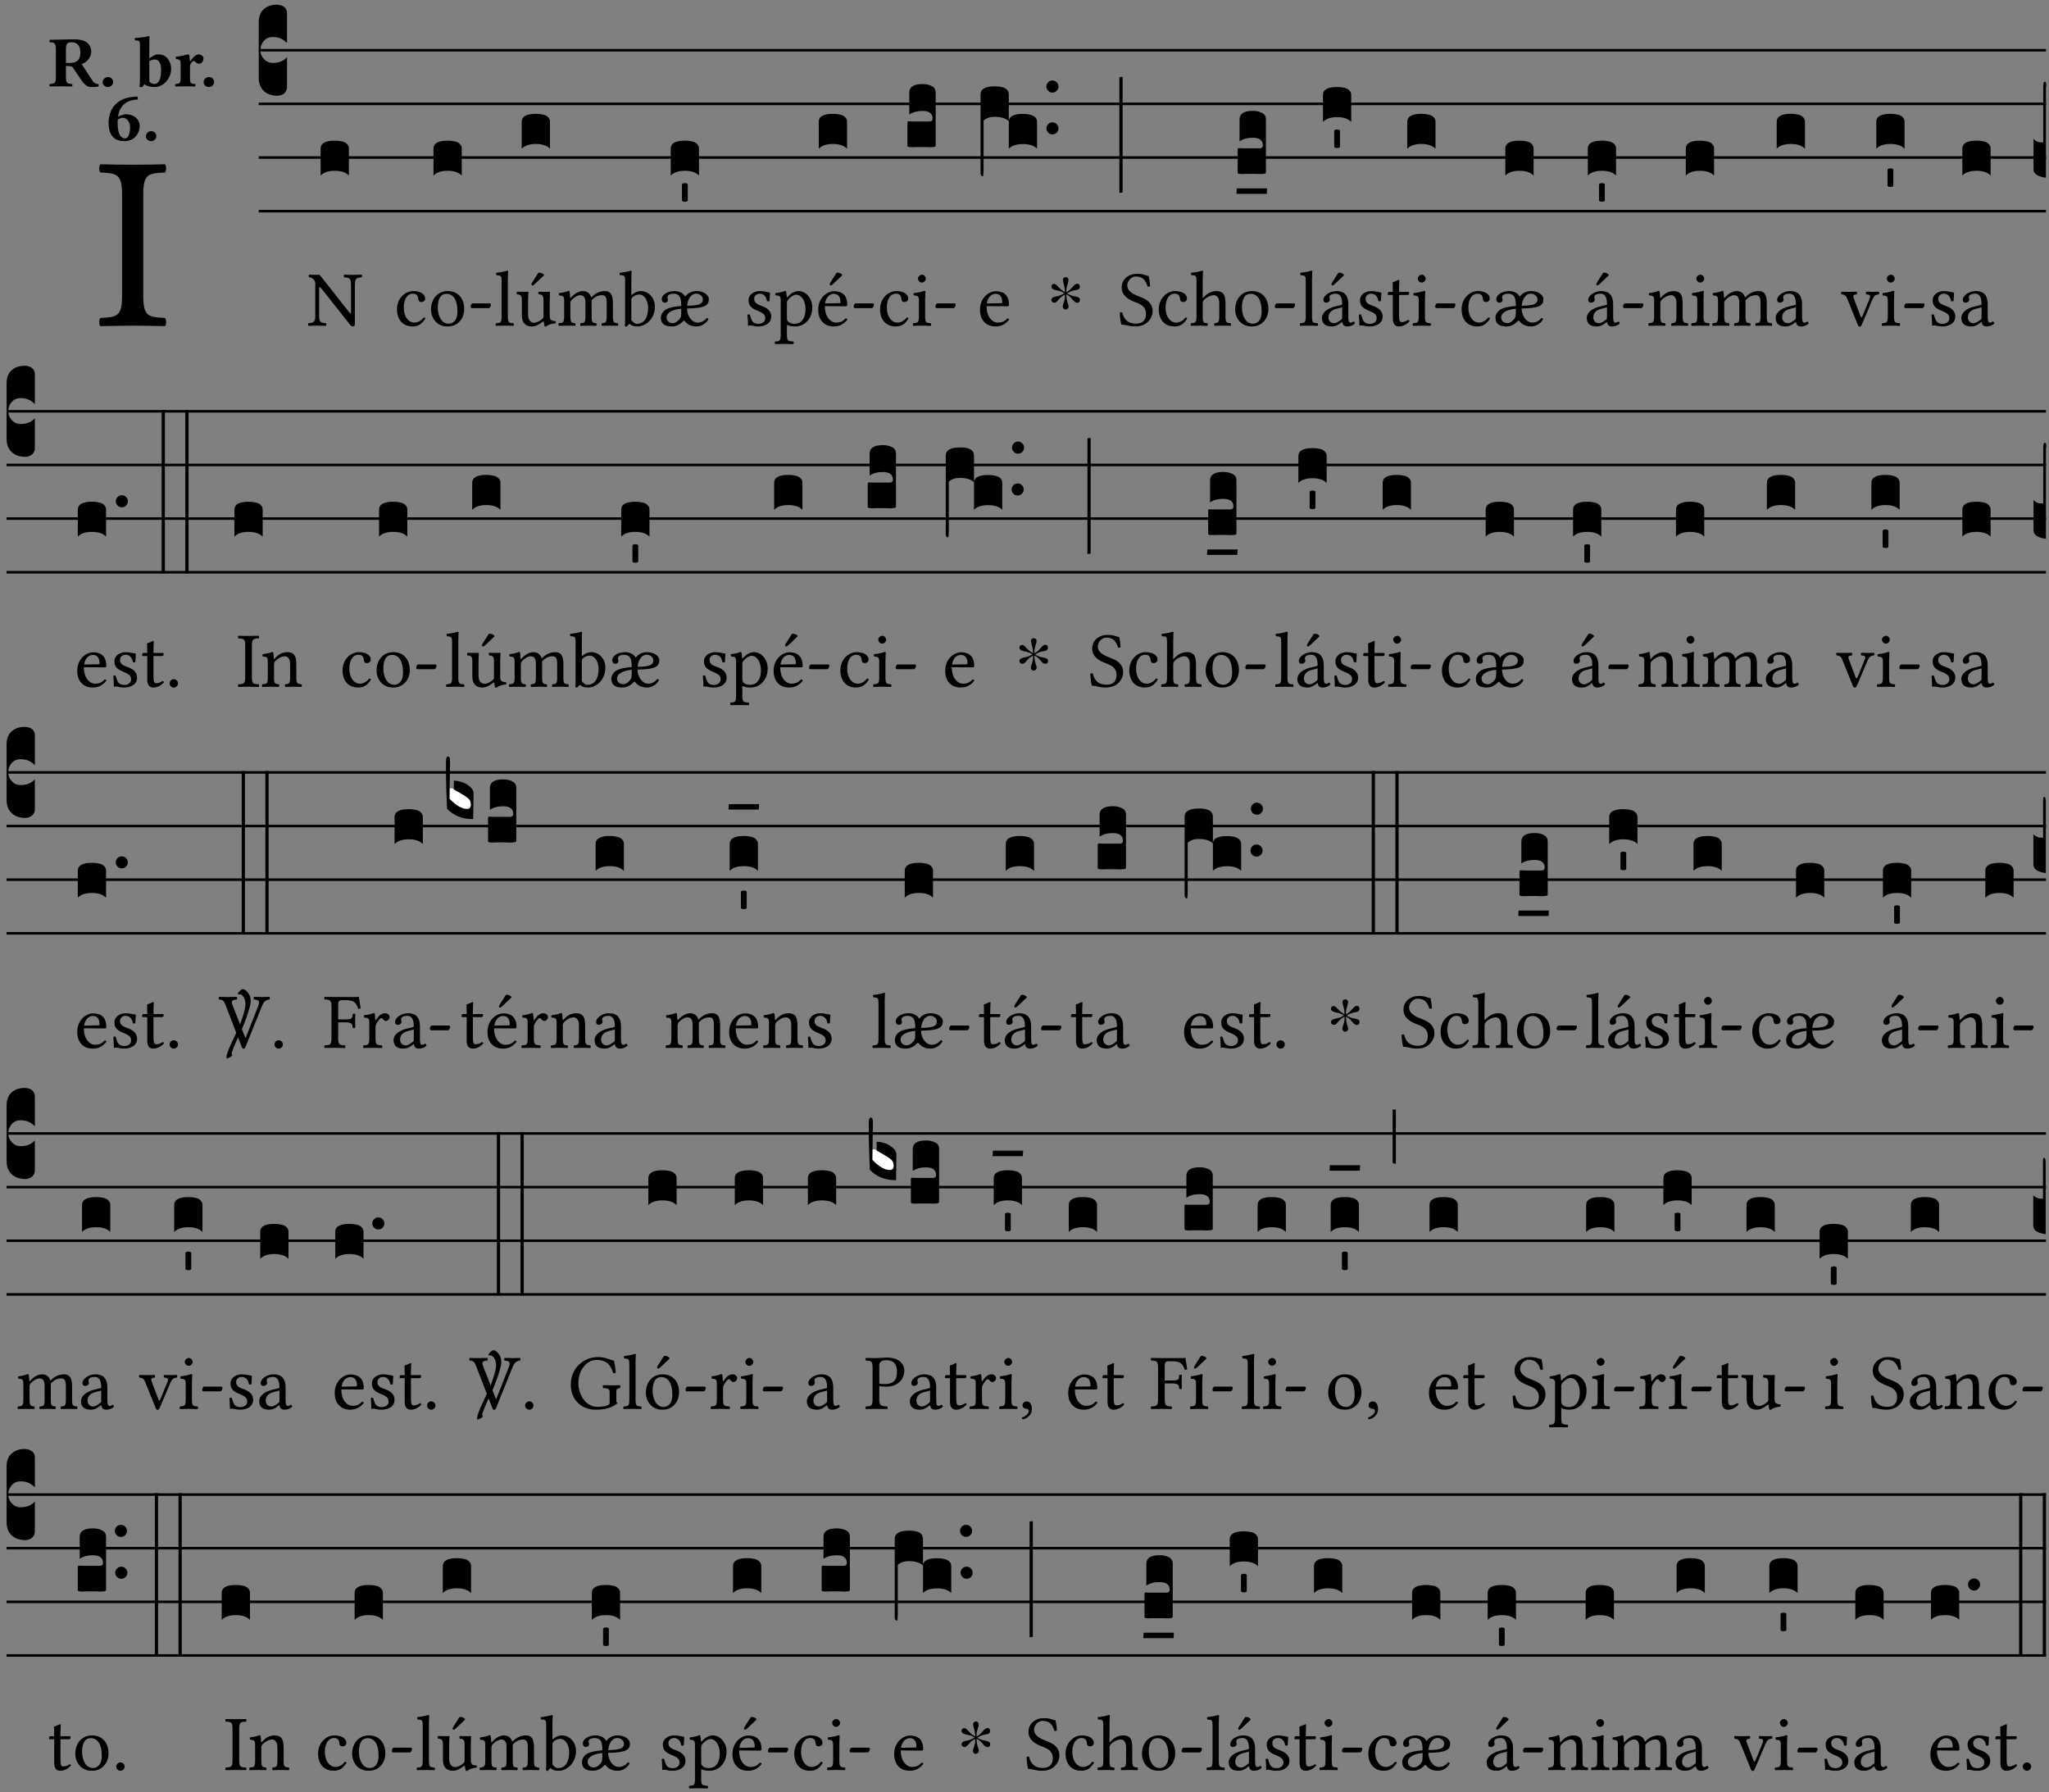 <?xml version="1.0" encoding="UTF-8" standalone="no"?>
<!DOCTYPE svg PUBLIC "-//W3C//DTD SVG 1.1//EN" "http://www.w3.org/Graphics/SVG/1.1/DTD/svg11.dtd">
<svg xmlns="http://www.w3.org/2000/svg" xmlns:xlink="http://www.w3.org/1999/xlink" version="1.1" width="311pt" height="272pt" viewBox="0 0 311 272">
<rect x="0" y="0" width="311" height="272" fill="#808080" stroke="none"/>
<g enable-background="new">
<clipPath id="cp0">
<path transform="matrix(1,0,0,-1,-71,5598)" d="M 0 0 L 453.543 0 L 453.543 5669.291 L 0 5669.291 Z "/>
</clipPath>
<g clip-path="url(#cp0)">
<symbol id="font_1_2a">
<path d="M .178 .124 L .178 .525 C .178 .608 .195 .613 .265 .616 C .271 .622 .271 .643 .265 .649 C .221 .648 .173 .647 .135 .647 C .101 .647 .053 .648 .006 .649 C 0 .643 0 .622 .006 .616 C .076 .613 .093 .608 .093 .525 L .093 .124 C .093 .041 .076 .036 .006 .033 C 0 .027 0 .006 .006 0 C .051 .001 .099 .002 .136 .002 C .171 .002 .22 .001 .265 0 C .271 .006 .271 .027 .265 .033 C .195 .036 .178 .041 .178 .124 Z "/>
</symbol>
<use xlink:href="#font_1_2a" transform="matrix(37.858,0,0,-37.858,15.006,49.496)"/>
<symbol id="font_2_33">
<path d="M .434 .477 C .434 .354 .36 .335 .276 .335 L .233 .335 L .233 .534 C .233 .602 .256 .623 .309 .623 C .367 .623 .434 .599 .434 .477 M .341 .664 C .301 .664 .05 .657 .01 .657 C 0 .651 0 .629 .01 .623 C .065 .62 .093 .616 .093 .533 L .093 .132 C .093 .049 .065 .045 .01 .042 C 0 .036 0 .014 .01 .008 C .05 .009 .124 .01 .164 .01 C .204 .01 .276 .009 .316 .008 C .326 .014 .326 .036 .316 .042 C .261 .045 .233 .049 .233 .132 L .233 .293 C .312 .292 .321 .285 .335 .263 L .452 .089 C .483 .044 .524 0 .584 0 C .624 0 .676 .003 .686 .008 C .689 .014 .689 .034 .685 .042 C .64 .042 .617 .066 .589 .108 L .453 .318 C .507 .34 .585 .392 .585 .494 C .585 .534 .57 .594 .508 .631 C .471 .652 .416 .664 .341 .664 Z "/>
</symbol>
<symbol id="font_2_f">
<path d="M 0 .068 C 0 .03 .032 0 .072 0 C .112 0 .146 .032 .146 .07 C .146 .109 .114 .139 .074 .139 C .034 .139 0 .107 0 .068 Z "/>
</symbol>
<symbol id="font_2_43">
<path d="M .074 .14 C .074 .057 .072 .045 .068 .007 C .08 .003 .091 0 .102 0 C .115 .011 .125 .024 .134 .043 C .173 .013 .234 .003 .28 .003 C .391 .003 .508 .112 .508 .256 C .508 .312 .486 .369 .454 .406 C .418 .447 .369 .457 .317 .457 C .286 .457 .233 .422 .204 .401 L .204 .596 C .204 .661 .207 .698 .207 .698 C .207 .707 .2 .711 .191 .711 C .154 .699 .074 .688 .003 .685 C 0 .673 .001 .662 .006 .653 C .069 .648 .074 .646 .074 .578 L .074 .14 M .204 .361 C .237 .382 .258 .386 .282 .386 C .331 .386 .368 .341 .368 .243 C .368 .161 .354 .045 .275 .045 C .245 .045 .223 .057 .204 .08 L .204 .361 Z "/>
</symbol>
<symbol id="font_2_53">
<path d="M .208 .27 C .208 .306 .219 .32 .232 .336 C .24 .345 .249 .353 .263 .353 C .273 .353 .283 .344 .292 .333 C .299 .325 .316 .317 .338 .317 C .367 .317 .396 .348 .396 .39 C .396 .416 .366 .446 .33 .446 C .295 .446 .257 .416 .211 .35 L .207 .35 C .205 .38 .2 .429 .2 .429 C .199 .437 .191 .446 .177 .446 C .129 .434 .077 .419 .011 .413 C .009 .407 .011 .388 .013 .382 C .067 .376 .078 .368 .078 .311 L .078 .124 C .078 .041 .067 .039 .006 .034 C 0 .028 0 .006 .006 0 C .048 .001 .089 .002 .143 .002 C .196 .002 .237 .001 .28 0 C .286 .006 .286 .028 .28 .034 C .219 .038 .208 .041 .208 .124 L .208 .27 Z "/>
</symbol>
<symbol id="font_2_17">
<path d="M .127 .299 C .165 .322 .183 .325 .201 .325 C .259 .325 .299 .255 .299 .196 C .299 .088 .267 .039 .231 .039 C .181 .039 .126 .078 .126 .252 C .126 .263 .126 .288 .127 .299 M .406 .579 C .409 .591 .407 .61 .4 .62 C .259 .615 .184 .588 .108 .523 C .031 .457 0 .352 0 .256 C 0 .042 .118 0 .219 0 C .375 0 .433 .125 .433 .214 C .433 .263 .398 .371 .235 .375 C .211 .372 .168 .359 .132 .34 C .14 .412 .173 .48 .221 .519 C .28 .567 .349 .576 .406 .579 Z "/>
</symbol>
<use xlink:href="#font_2_33" transform="matrix(10.909,0,0,-10.909,7.465,13.206)"/>
<use xlink:href="#font_2_f" transform="matrix(10.909,0,0,-10.909,15.581,13.206)"/>
<use xlink:href="#font_2_43" transform="matrix(10.909,0,0,-10.909,20.436,13.239)"/>
<use xlink:href="#font_2_53" transform="matrix(10.909,0,0,-10.909,26.567,13.119)"/>
<use xlink:href="#font_2_f" transform="matrix(10.909,0,0,-10.909,30.909,13.206)"/>
<use xlink:href="#font_2_17" transform="matrix(10.909,0,0,-10.909,16.482,21.42)"/>
<use xlink:href="#font_2_f" transform="matrix(10.909,0,0,-10.909,22.144,21.42)"/>
<path transform="matrix(1,0,0,-1,39.272,7.622)" stroke-width=".388" stroke-linecap="butt" stroke-miterlimit="10" stroke-linejoin="miter" fill="none" stroke="#000000" d="M 0 0 L 271.271 0 "/>
<path transform="matrix(1,0,0,-1,39.272,15.762)" stroke-width=".388" stroke-linecap="butt" stroke-miterlimit="10" stroke-linejoin="miter" fill="none" stroke="#000000" d="M 0 0 L 271.271 0 "/>
<path transform="matrix(1,0,0,-1,39.272,23.903)" stroke-width=".388" stroke-linecap="butt" stroke-miterlimit="10" stroke-linejoin="miter" fill="none" stroke="#000000" d="M 0 0 L 271.271 0 "/>
<path transform="matrix(1,0,0,-1,39.272,32.043)" stroke-width=".388" stroke-linecap="butt" stroke-miterlimit="10" stroke-linejoin="miter" fill="none" stroke="#000000" d="M 0 0 L 271.271 0 "/>
<symbol id="font_3_d">
<path d="M 0 .106 L 0 .432 C 0 .465 .01 .491 .029 .508 C .048 .526 .075 .535 .108 .535 C .127 .534 .141 .529 .151 .52 C .161 .511 .166 .5 .166 .486 L .166 .31 L .156 .319 C .137 .336 .112 .345 .082 .345 C .054 .345 .033 .332 .019 .306 C .013 .295 .01 .282 .01 .268 C .01 .255 .013 .242 .02 .23 C .027 .219 .035 .21 .046 .203 C .057 .196 .069 .193 .082 .193 C .113 .193 .137 .201 .156 .217 L .166 .227 L .166 .05 C .166 .039 .163 .03 .157 .023 C .152 .015 .145 .009 .136 .006 C .127 .002 .118 0 .108 0 C .075 .001 .048 .01 .029 .029 C .01 .047 0 .073 0 .106 Z "/>
</symbol>
<use xlink:href="#font_3_d" transform="matrix(25.843,0,0,-25.843,39.272,14.535)"/>
<symbol id="font_1_2f">
<path d="M .547 .522 L .547 .195 C .547 .176 .547 .165 .54 .165 C .536 .165 .521 .183 .492 .22 L .149 .655 L .014 .657 C .008 .651 .008 .63 .014 .624 C .057 .621 .087 .586 .093 .56 L .093 .143 C .093 .054 .076 .048 .006 .041 C 0 .035 0 .014 .006 .008 C .049 .009 .094 .01 .118 .01 C .141 .01 .187 .009 .229 .008 C .235 .014 .235 .035 .229 .041 C .159 .048 .142 .052 .142 .143 L .142 .449 C .142 .483 .142 .498 .15 .498 C .156 .498 .167 .487 .184 .465 L .533 .024 C .544 .009 .557 0 .573 0 C .587 0 .596 .012 .596 .031 L .596 .522 C .596 .611 .613 .617 .683 .624 C .689 .63 .689 .651 .683 .657 C .642 .656 .594 .655 .571 .655 C .549 .655 .504 .656 .46 .657 C .454 .651 .454 .63 .46 .624 C .53 .617 .547 .613 .547 .522 Z "/>
</symbol>
<use xlink:href="#font_1_2f" transform="matrix(11.955,0,0,-11.955,46.739,49.539)"/>
<symbol id="font_3_40">
<path d="M .082 .205 C .101 .205 .116 .203 .128 .2 C .141 .197 .15 .191 .156 .184 C .163 .177 .166 .169 .166 .158 L .166 0 C .148 .019 .12 .028 .083 .028 C .046 .028 .018 .019 0 0 L 0 .158 C 0 .189 .027 .205 .082 .205 Z "/>
</symbol>
<use xlink:href="#font_3_40" transform="matrix(25.843,0,0,-25.843,48.664,26.642)"/>
<symbol id="font_1_44">
<path d="M .361 .101 C .357 .11 .349 .114 .34 .115 C .306 .071 .263 .049 .22 .049 C .147 .049 .086 .123 .086 .24 C .086 .35 .134 .416 .2 .416 C .259 .416 .267 .381 .271 .346 C .274 .319 .288 .31 .309 .31 C .33 .31 .358 .323 .358 .354 C .358 .409 .301 .449 .205 .449 C .106 .449 0 .36 0 .218 C 0 .089 .072 0 .198 0 C .258 0 .311 .019 .361 .101 Z "/>
</symbol>
<symbol id="font_1_50">
<path d="M 0 .215 C 0 .113 .068 0 .21 0 C .274 0 .322 .022 .356 .056 C .401 .099 .422 .162 .422 .224 C .422 .328 .365 .449 .212 .449 C .146 .449 .091 .422 .055 .379 C .019 .336 0 .278 0 .215 M .197 .414 C .283 .414 .336 .336 .336 .192 C .336 .066 .271 .035 .224 .035 C .12 .035 .086 .161 .086 .238 C .086 .325 .107 .414 .197 .414 Z "/>
</symbol>
<symbol id="font_1_e">
<path d="M .231 0 C .244 0 .258 .028 .258 .04 C .258 .05 .254 .06 .244 .06 L .025 .06 C .013 .06 0 .037 0 .019 C 0 .009 .006 0 .015 0 L .231 0 Z "/>
</symbol>
<use xlink:href="#font_1_44" transform="matrix(11.955,0,0,-11.955,60.254,49.539)"/>
<use xlink:href="#font_1_50" transform="matrix(11.955,0,0,-11.955,65.419,49.539)"/>
<use xlink:href="#font_1_e" transform="matrix(11.955,0,0,-11.955,71.432,46.754)"/>
<use xlink:href="#font_3_40" transform="matrix(25.843,0,0,-25.843,65.796,26.642)"/>
<symbol id="font_1_4d">
<path d="M .078 .124 C .078 .041 .067 .036 .006 .033 C 0 .027 0 .006 .006 0 C .041 .001 .078 .002 .118 .002 C .158 .002 .196 .001 .229 0 C .235 .006 .235 .027 .229 .033 C .168 .036 .157 .041 .157 .124 L .157 .585 C .157 .65 .161 .69 .161 .69 C .161 .697 .157 .7 .148 .7 C .123 .69 .048 .676 .008 .673 C .006 .665 .008 .649 .014 .643 C .072 .639 .078 .636 .078 .561 L .078 .124 Z "/>
</symbol>
<symbol id="font_1_ba">
<path d="M .277 .684 L .201 .565 C .193 .552 .19 .548 .19 .537 C .19 .53 .197 .524 .204 .524 C .211 .524 .219 .528 .234 .543 L .349 .652 L .346 .663 C .323 .685 .297 .686 .291 .686 C .286 .686 .28 .685 .277 .684 M .197 .003 C .236 .003 .283 .023 .332 .063 C .337 .067 .346 .069 .347 .062 C .349 .036 .358 .003 .358 .003 C .366 0 .37 0 .377 .003 C .399 .021 .434 .036 .495 .043 C .501 .049 .501 .064 .495 .07 C .431 .075 .422 .094 .422 .143 L .422 .335 C .422 .365 .426 .438 .426 .438 C .426 .441 .423 .444 .418 .444 C .413 .443 .398 .442 .383 .442 C .351 .442 .315 .443 .281 .444 C .275 .438 .275 .417 .281 .411 C .33 .408 .343 .396 .343 .33 L .343 .137 C .343 .118 .341 .11 .327 .098 C .29 .066 .252 .05 .227 .05 C .197 .05 .147 .064 .147 .153 L .147 .335 C .147 .365 .151 .438 .151 .438 C .151 .441 .148 .444 .143 .444 C .138 .443 .123 .442 .108 .442 C .076 .442 .04 .443 .006 .444 C 0 .438 0 .417 .006 .411 C .054 .407 .068 .396 .068 .331 L .068 .139 C .068 .07 .098 .003 .197 .003 Z "/>
</symbol>
<use xlink:href="#font_1_4d" transform="matrix(11.955,0,0,-11.955,75.203,49.444)"/>
<use xlink:href="#font_1_ba" transform="matrix(11.955,0,0,-11.955,78.395,49.575)"/>
<use xlink:href="#font_3_40" transform="matrix(25.843,0,0,-25.843,79.185,22.572)"/>
<symbol id="font_1_4e">
<path d="M .15 .36 C .148 .389 .146 .425 .142 .436 C .139 .44 .138 .444 .13 .444 C .102 .433 .076 .424 .007 .415 C .005 .409 .007 .393 .009 .387 C .063 .382 .074 .377 .074 .319 L .074 .124 C .074 .042 .061 .037 .006 .033 C 0 .027 0 .006 .006 0 C .036 .001 .074 .002 .114 .002 C .154 .002 .184 .001 .214 0 C .22 .006 .22 .027 .214 .033 C .164 .038 .153 .042 .153 .124 L .153 .288 C .153 .309 .162 .321 .17 .33 C .209 .368 .247 .389 .278 .389 C .316 .389 .344 .365 .344 .298 L .344 .124 C .344 .042 .336 .037 .282 .033 C .277 .027 .277 .006 .282 0 C .307 .001 .344 .002 .384 .002 C .424 .002 .457 .001 .482 0 C .487 .006 .487 .027 .482 .033 C .432 .037 .423 .042 .423 .124 L .423 .283 C .423 .297 .423 .311 .422 .323 C .47 .376 .515 .389 .554 .389 C .592 .389 .614 .367 .614 .3 L .614 .124 C .614 .042 .604 .037 .552 .033 C .547 .027 .547 .006 .552 0 C .577 .001 .614 .002 .654 .002 C .694 .002 .729 .001 .757 0 C .762 .006 .762 .027 .757 .033 C .702 .037 .693 .042 .693 .124 L .693 .282 C .693 .371 .678 .441 .59 .441 C .538 .441 .477 .422 .425 .367 C .422 .364 .416 .359 .414 .367 C .404 .408 .366 .441 .314 .441 C .256 .441 .203 .406 .162 .36 C .157 .354 .15 .348 .15 .36 Z "/>
</symbol>
<symbol id="font_1_43">
<path d="M .168 .375 C .194 .398 .224 .407 .253 .407 C .314 .407 .364 .333 .364 .236 C .364 .122 .318 .036 .223 .036 C .192 .036 .171 .058 .151 .083 L .151 .333 C .151 .354 .155 .363 .168 .375 M .161 .406 C .154 .4 .151 .402 .151 .411 L .151 .595 C .151 .66 .155 .7 .155 .7 C .155 .707 .151 .71 .142 .71 C .117 .7 .042 .686 .002 .683 C 0 .675 .002 .659 .008 .653 C .06 .65 .072 .655 .072 .571 L .072 .083 C .072 .044 .071 .026 .068 .012 C .073 .004 .078 0 .09 0 C .096 .005 .106 .015 .113 .024 C .124 .036 .13 .036 .141 .026 C .163 .007 .193 .002 .229 .002 C .331 .002 .45 .095 .45 .254 C .45 .376 .36 .451 .273 .451 C .23 .451 .192 .434 .161 .406 Z "/>
</symbol>
<symbol id="font_1_a6">
<path d="M .226 .394 C .249 .37 .258 .339 .259 .26 C .172 .253 .106 .24 .063 .215 C .027 .194 0 .152 0 .112 C 0 .07 .014 .037 .049 .018 C .07 .005 .107 0 .143 0 C .18 0 .231 .015 .277 .062 C .288 .074 .293 .078 .301 .069 C .322 .045 .361 0 .452 0 C .518 0 .576 .039 .605 .093 C .601 .098 .593 .108 .585 .109 C .555 .074 .52 .049 .466 .049 C .391 .049 .332 .138 .332 .228 C .563 .231 .609 .268 .609 .349 C .609 .383 .565 .449 .451 .449 C .394 .449 .342 .424 .309 .379 C .272 .446 .195 .449 .171 .449 C .089 .449 .011 .405 .011 .347 C .011 .327 .02 .302 .051 .302 C .076 .302 .09 .319 .09 .335 C .09 .342 .089 .349 .087 .353 C .085 .356 .084 .363 .084 .373 C .084 .402 .122 .416 .161 .416 C .182 .416 .211 .409 .226 .394 M .259 .225 C .259 .175 .258 .142 .254 .123 C .239 .083 .187 .042 .155 .042 C .099 .042 .072 .074 .072 .117 C .072 .139 .084 .161 .109 .179 C .139 .202 .189 .219 .259 .225 M .333 .263 C .341 .348 .382 .416 .45 .416 C .498 .416 .533 .378 .533 .346 C .533 .285 .486 .265 .333 .263 Z "/>
</symbol>
<use xlink:href="#font_1_4e" transform="matrix(11.955,0,0,-11.955,84.743,49.444)"/>
<use xlink:href="#font_1_43" transform="matrix(11.955,0,0,-11.955,94.02,49.563)"/>
<use xlink:href="#font_1_a6" transform="matrix(11.955,0,0,-11.955,100.309,49.539)"/>
<symbol id="font_3_59">
<path d="M 0 .103 C .004 .107 .01 .109 .017 .109 C .025 .109 .031 .107 .034 .103 L .034 .006 C .031 .002 .026 0 .017 0 C .009 0 .003 .002 0 .006 L 0 .103 Z "/>
</symbol>
<use xlink:href="#font_3_40" transform="matrix(25.843,0,0,-25.843,101.804,26.642)"/>
<use xlink:href="#font_3_59" transform="matrix(25.843,0,0,-25.843,103.51,30.605)"/>
<symbol id="font_1_54">
<path d="M 0 .148 C .004 .099 .007 .052 .007 .01 C .017 .012 .027 .013 .032 .013 C .039 .013 .045 .013 .052 .011 C .079 .004 .106 0 .143 0 C .199 0 .302 .027 .302 .126 C .302 .194 .253 .234 .185 .259 C .124 .281 .085 .297 .085 .352 C .085 .393 .121 .416 .155 .416 C .177 .416 .235 .408 .248 .323 C .254 .317 .274 .318 .28 .324 C .283 .36 .285 .397 .286 .43 C .255 .435 .207 .449 .155 .449 C .081 .449 .014 .401 .014 .337 C .014 .264 .047 .233 .124 .201 C .207 .167 .226 .146 .226 .103 C .226 .054 .178 .033 .141 .033 C .102 .033 .08 .046 .07 .057 C .048 .08 .037 .124 .031 .149 C .025 .155 .006 .154 0 .148 Z "/>
</symbol>
<symbol id="font_1_51">
<path d="M .173 .565 C .199 .597 .244 .627 .274 .627 C .338 .627 .393 .555 .393 .442 C .393 .36 .364 .258 .252 .258 C .234 .258 .199 .263 .181 .279 C .16 .297 .157 .302 .157 .339 L .157 .521 C .157 .542 .161 .55 .173 .565 M .154 .602 C .152 .632 .15 .657 .146 .668 C .143 .672 .142 .676 .134 .676 C .106 .665 .08 .656 .011 .647 C .009 .641 .011 .625 .013 .619 C .067 .614 .078 .609 .078 .551 L .078 .124 C .078 .041 .067 .036 .006 .033 C 0 .027 0 .006 .006 0 C .041 .001 .078 .002 .118 .002 C .158 .002 .206 .001 .239 0 C .245 .006 .245 .027 .239 .033 C .168 .037 .157 .041 .157 .124 L .157 .232 C .157 .245 .16 .243 .171 .239 C .195 .229 .226 .224 .258 .224 C .314 .224 .364 .241 .405 .28 C .452 .326 .479 .388 .479 .469 C .479 .575 .404 .673 .302 .673 C .255 .673 .204 .642 .165 .598 C .159 .591 .154 .592 .154 .602 Z "/>
</symbol>
<symbol id="font_1_a9">
<path d="M .233 .681 L .157 .562 C .149 .549 .146 .545 .146 .534 C .146 .527 .153 .521 .16 .521 C .167 .521 .175 .525 .19 .54 L .305 .649 L .302 .66 C .279 .682 .253 .683 .247 .683 C .242 .683 .236 .682 .233 .681 M .087 .292 C .106 .405 .176 .414 .2 .414 C .238 .414 .283 .393 .283 .309 C .283 .3 .279 .295 .268 .295 L .087 .292 M .349 .103 C .312 .065 .283 .049 .225 .049 C .189 .049 .147 .07 .116 .121 C .096 .154 .084 .2 .084 .258 L .35 .256 C .362 .256 .369 .262 .369 .273 C .369 .357 .339 .447 .2 .447 C .113 .447 0 .364 0 .212 C 0 .156 .014 .102 .047 .064 C .081 .024 .128 0 .2 0 C .276 0 .33 .035 .37 .087 C .367 .097 .361 .102 .349 .103 Z "/>
</symbol>
<use xlink:href="#font_1_54" transform="matrix(11.955,0,0,-11.955,113.453,49.539)"/>
<use xlink:href="#font_1_51" transform="matrix(11.955,0,0,-11.955,117.565,52.217)"/>
<use xlink:href="#font_1_a9" transform="matrix(11.955,0,0,-11.955,124.189,49.539)"/>
<use xlink:href="#font_1_e" transform="matrix(11.955,0,0,-11.955,129.568,46.754)"/>
<use xlink:href="#font_3_40" transform="matrix(25.843,0,0,-25.843,124.274,22.572)"/>
<symbol id="font_1_4a">
<path d="M .066 .601 C .066 .575 .09 .549 .114 .549 C .142 .549 .166 .575 .166 .597 C .166 .621 .145 .649 .118 .649 C .094 .649 .066 .625 .066 .601 M .157 .124 L .157 .323 C .157 .373 .161 .437 .161 .437 C .161 .441 .156 .444 .148 .444 C .119 .433 .08 .424 .011 .415 C .009 .409 .011 .393 .013 .387 C .067 .381 .078 .376 .078 .319 L .078 .124 C .078 .041 .067 .038 .006 .033 C 0 .027 0 .006 .006 0 C .039 .001 .078 .002 .118 .002 C .158 .002 .196 .001 .229 0 C .235 .006 .235 .027 .229 .033 C .168 .037 .157 .041 .157 .124 Z "/>
</symbol>
<use xlink:href="#font_1_44" transform="matrix(11.955,0,0,-11.955,133.578,49.539)"/>
<use xlink:href="#font_1_4a" transform="matrix(11.955,0,0,-11.955,138.54,49.444)"/>
<use xlink:href="#font_1_e" transform="matrix(11.955,0,0,-11.955,141.971,46.754)"/>
<symbol id="font_3_104">
<path d="M .131 0 C .126 0 .118 0 .107 .001 C .096 .001 .087 .001 .078 .001 C .07 .001 .06 .001 .049 .001 C .038 0 .031 0 .028 0 C .016 0 .008 .001 .005 .002 C .002 .003 0 .005 0 .009 L 0 .143 C 0 .149 .002 .152 .006 .152 L .01 .152 C .015 .151 .036 .151 .075 .151 L .109 .151 C .12 .151 .128 .151 .132 .151 C .137 .152 .14 .153 .143 .155 C .146 .158 .148 .162 .148 .168 C .148 .198 .128 .213 .089 .213 C .057 .213 .031 .206 .011 .192 L .011 .321 C .011 .354 .037 .371 .089 .371 C .11 .371 .128 .367 .143 .359 C .158 .352 .166 .339 .166 .321 L .166 .01 C .166 .008 .165 .006 .164 .005 C .163 .004 .161 .003 .158 .002 C .155 .001 .151 .001 .146 .001 C .142 0 .137 0 .131 0 Z "/>
</symbol>
<use xlink:href="#font_3_104" transform="matrix(25.843,0,0,-25.843,137.728,22.34)"/>
<symbol id="font_1_46">
<path d="M .087 .292 C .106 .405 .176 .414 .2 .414 C .238 .414 .283 .393 .283 .309 C .283 .3 .279 .295 .268 .295 L .087 .292 M .349 .103 C .312 .065 .283 .049 .225 .049 C .189 .049 .147 .07 .116 .121 C .096 .154 .084 .2 .084 .258 L .35 .256 C .362 .256 .369 .262 .369 .273 C .369 .357 .339 .447 .2 .447 C .113 .447 0 .364 0 .212 C 0 .156 .014 .102 .047 .064 C .081 .024 .128 0 .2 0 C .276 0 .33 .035 .37 .087 C .367 .097 .361 .102 .349 .103 Z "/>
</symbol>
<use xlink:href="#font_1_46" transform="matrix(11.955,0,0,-11.955,148.741,49.539)"/>
<symbol id="font_3_1b3">
<path d="M 0 .021 L 0 .48 C 0 .512 .028 .528 .084 .528 C .112 .528 .133 .524 .146 .516 C .159 .508 .166 .496 .166 .48 L .166 .326 C .17 .353 .197 .366 .248 .366 C .304 .366 .332 .35 .332 .319 L .332 .162 C .314 .18 .286 .189 .249 .189 C .212 .189 .184 .18 .166 .162 L .166 .323 C .149 .34 .121 .349 .083 .349 C .056 .349 .035 .342 .018 .327 L .018 .047 C .018 .035 .018 .026 .017 .02 C .017 .014 .017 .01 .016 .007 C .016 .004 .016 .002 .015 .001 C .014 0 .013 0 .011 0 C .008 .001 .006 .002 .004 .004 C .003 .005 .002 .008 .001 .011 C 0 .014 0 .017 0 .021 Z "/>
</symbol>
<symbol id="font_3_b">
<path d="M .06 .01 C .053 .003 .044 0 .035 0 C .026 0 .018 .003 .011 .01 C .004 .017 0 .025 0 .035 C 0 .046 .004 .054 .011 .061 C .018 .068 .026 .071 .035 .071 C .044 .071 .053 .068 .06 .061 C .067 .054 .071 .046 .071 .035 C .071 .025 .067 .017 .06 .01 Z "/>
</symbol>
<use xlink:href="#font_3_1b3" transform="matrix(25.843,0,0,-25.843,148.826,26.745)"/>
<use xlink:href="#font_3_b" transform="matrix(25.843,0,0,-25.843,158.824,20.402)"/>
<use xlink:href="#font_3_b" transform="matrix(25.843,0,0,-25.843,158.824,14.051)"/>
<symbol id="font_4_25">
<path d="M .172 .184 L .172 .191 C .145 .174 .128 .162 .12 .155 C .113 .149 .099 .134 .078 .11 C .064 .094 .05 .086 .036 .086 C .014 .089 .002 .101 0 .121 C 0 .14 .013 .154 .039 .161 C .046 .163 .053 .165 .062 .166 C .097 .173 .128 .184 .154 .199 C .157 .201 .161 .203 .165 .206 L .154 .213 C .135 .226 .107 .236 .068 .243 C .024 .251 .001 .267 0 .29 C 0 .307 .008 .319 .023 .324 C .027 .325 .031 .326 .034 .326 C .048 .326 .064 .315 .082 .294 C .11 .263 .139 .24 .168 .223 L .172 .221 L .172 .234 C .172 .261 .167 .292 .157 .325 C .15 .348 .147 .365 .147 .376 C .147 .393 .155 .404 .171 .409 C .174 .41 .178 .411 .182 .411 C .199 .411 .21 .403 .216 .387 C .217 .383 .218 .379 .218 .374 C .218 .365 .215 .349 .208 .328 C .197 .296 .191 .268 .191 .245 L .191 .219 L .198 .223 C .221 .236 .245 .257 .27 .287 C .293 .314 .312 .328 .326 .328 C .345 .328 .356 .319 .361 .301 C .362 .297 .362 .293 .362 .289 C .362 .27 .352 .257 .331 .251 C .325 .25 .318 .248 .311 .247 C .277 .242 .244 .23 .213 .213 L .199 .205 L .207 .2 C .234 .183 .267 .172 .304 .166 C .338 .161 .357 .15 .362 .134 L .363 .122 C .363 .101 .354 .089 .336 .086 L .328 .085 C .311 .085 .291 .099 .268 .128 C .242 .159 .219 .179 .198 .188 L .191 .191 L .191 .184 C .191 .145 .198 .108 .211 .072 C .216 .058 .219 .047 .219 .04 C .219 .023 .211 .01 .195 .003 C .19 .001 .185 0 .18 0 C .165 0 .154 .008 .148 .023 C .146 .028 .145 .032 .145 .037 C .145 .049 .149 .064 .156 .083 C .167 .113 .173 .138 .173 .158 L .173 .167 L .172 .184 Z "/>
</symbol>
<use xlink:href="#font_4_25" transform="matrix(11.955,0,0,-11.955,159.573,46.969)"/>
<symbol id="font_3_34">
<path d="M .019 .682 L .019 .003 C .009 .002 .003 .001 0 0 L 0 .679 C .003 .681 .01 .682 .019 .682 Z "/>
</symbol>
<use xlink:href="#font_3_34" transform="matrix(25.843,0,0,-25.843,169.9,29.292)"/>
<symbol id="font_1_34">
<path d="M .367 .641 C .309 .649 .312 .668 .214 .668 C .113 .668 .024 .601 .024 .495 C .024 .389 .11 .341 .198 .308 C .259 .284 .333 .256 .333 .159 C .333 .078 .287 .036 .208 .036 C .114 .036 .054 .078 .032 .178 C .02 .182 .009 .18 0 .175 C .004 .098 .008 .072 .02 .023 C .083 .023 .11 0 .199 0 C .245 0 .288 .011 .323 .032 C .38 .068 .417 .13 .417 .194 C .417 .3 .336 .347 .254 .377 C .195 .4 .095 .437 .095 .522 C .095 .578 .146 .634 .204 .634 C .302 .634 .333 .572 .353 .506 C .363 .504 .376 .505 .385 .512 C .382 .56 .378 .588 .367 .641 Z "/>
</symbol>
<symbol id="font_1_49">
<path d="M .155 .287 C .155 .309 .164 .321 .172 .33 C .21 .367 .26 .389 .3 .389 C .32 .389 .341 .375 .353 .353 C .363 .333 .365 .306 .365 .276 L .365 .124 C .365 .042 .355 .038 .303 .033 C .298 .027 .298 .006 .303 0 C .331 .001 .365 .002 .405 .002 C .445 .002 .478 .001 .511 0 C .516 .006 .516 .027 .511 .033 C .455 .038 .444 .042 .444 .124 L .444 .273 C .444 .328 .44 .376 .417 .407 C .4 .429 .369 .441 .334 .441 C .284 .441 .225 .428 .164 .36 C .16 .356 .154 .346 .154 .36 L .155 .585 C .155 .65 .159 .69 .159 .69 C .159 .697 .155 .7 .146 .7 C .121 .69 .046 .676 .006 .673 C .004 .665 .006 .649 .012 .643 C .064 .64 .076 .645 .076 .561 L .076 .124 C .076 .041 .064 .037 .006 .033 C 0 .027 0 .006 .006 0 C .039 .001 .076 .002 .116 .002 C .154 .002 .186 .001 .214 0 C .22 .006 .22 .027 .214 .033 C .164 .037 .155 .041 .155 .124 L .155 .287 Z "/>
</symbol>
<use xlink:href="#font_1_34" transform="matrix(11.955,0,0,-11.955,169.962,49.539)"/>
<use xlink:href="#font_1_44" transform="matrix(11.955,0,0,-11.955,175.88,49.539)"/>
<use xlink:href="#font_1_49" transform="matrix(11.955,0,0,-11.955,180.698,49.444)"/>
<use xlink:href="#font_1_50" transform="matrix(11.955,0,0,-11.955,187.476,49.539)"/>
<use xlink:href="#font_1_e" transform="matrix(11.955,0,0,-11.955,193.49,46.754)"/>
<symbol id="font_3_7d">
<path d="M .002 .032 L .18 .032 L .178 0 L 0 0 L .002 .032 Z "/>
</symbol>
<use xlink:href="#font_3_104" transform="matrix(25.843,0,0,-25.843,187.854,26.41)"/>
<use xlink:href="#font_3_7d" transform="matrix(25.843,0,0,-25.843,187.673,29.413)"/>
<symbol id="font_1_a1">
<path d="M .208 .681 L .132 .562 C .124 .549 .121 .545 .121 .534 C .121 .527 .128 .521 .135 .521 C .142 .521 .15 .525 .165 .54 L .28 .649 L .277 .66 C .254 .682 .228 .683 .222 .683 C .217 .683 .211 .682 .208 .681 M .257 .243 L .257 .111 C .257 .098 .251 .091 .243 .085 C .217 .064 .183 .041 .155 .041 C .105 .041 .083 .081 .083 .112 C .083 .157 .104 .203 .178 .222 L .257 .243 M .257 .058 C .263 .027 .273 0 .324 0 C .362 0 .398 .017 .419 .037 C .417 .049 .413 .057 .402 .064 C .394 .057 .377 .048 .365 .048 C .336 .048 .335 .087 .335 .133 L .335 .28 C .335 .422 .257 .449 .184 .449 C .102 .449 .019 .395 .019 .338 C .019 .314 .031 .302 .054 .302 C .083 .302 .101 .323 .101 .336 C .101 .343 .1 .35 .098 .354 C .097 .357 .096 .363 .096 .374 C .096 .405 .138 .416 .176 .416 C .21 .416 .257 .399 .257 .286 C .257 .279 .254 .275 .251 .274 L .165 .253 C .069 .229 0 .176 0 .108 C 0 .026 .056 0 .126 0 C .16 0 .191 .008 .235 .042 L .255 .058 L .257 .058 Z "/>
</symbol>
<use xlink:href="#font_1_4d" transform="matrix(11.955,0,0,-11.955,197.26,49.444)"/>
<use xlink:href="#font_1_a1" transform="matrix(11.955,0,0,-11.955,200.644,49.539)"/>
<use xlink:href="#font_3_40" transform="matrix(25.843,0,0,-25.843,200.8,18.501)"/>
<use xlink:href="#font_3_59" transform="matrix(25.843,0,0,-25.843,202.506,22.464)"/>
<symbol id="font_1_55">
<path d="M .018 .439 C .004 .439 0 .427 0 .419 L 0 .406 C 0 .401 .001 .4 .005 .4 L .064 .4 L .064 .099 C .064 .028 .095 0 .141 0 C .187 0 .237 .022 .276 .066 C .274 .076 .268 .082 .258 .083 C .232 .063 .202 .055 .176 .055 C .149 .055 .143 .085 .143 .147 L .143 .4 L .247 .4 C .257 .4 .271 .404 .271 .413 L .271 .433 C .271 .437 .268 .439 .263 .439 L .143 .439 L .143 .478 C .143 .543 .147 .583 .147 .583 C .147 .589 .144 .591 .139 .591 C .134 .591 .126 .587 .117 .582 C .105 .576 .095 .572 .083 .568 C .071 .565 .061 .561 .061 .555 C .061 .543 .064 .55 .064 .439 L .018 .439 Z "/>
</symbol>
<use xlink:href="#font_1_54" transform="matrix(11.955,0,0,-11.955,206.251,49.539)"/>
<use xlink:href="#font_1_55" transform="matrix(11.955,0,0,-11.955,210.638,49.539)"/>
<use xlink:href="#font_1_4a" transform="matrix(11.955,0,0,-11.955,214.404,49.444)"/>
<use xlink:href="#font_1_e" transform="matrix(11.955,0,0,-11.955,217.835,46.754)"/>
<use xlink:href="#font_3_40" transform="matrix(25.843,0,0,-25.843,213.592,22.572)"/>
<use xlink:href="#font_1_44" transform="matrix(11.955,0,0,-11.955,221.845,49.539)"/>
<use xlink:href="#font_1_a6" transform="matrix(11.955,0,0,-11.955,226.986,49.539)"/>
<use xlink:href="#font_3_40" transform="matrix(25.843,0,0,-25.843,228.481,26.642)"/>
<use xlink:href="#font_1_a1" transform="matrix(11.955,0,0,-11.955,240.84,49.539)"/>
<use xlink:href="#font_1_e" transform="matrix(11.955,0,0,-11.955,246.352,46.754)"/>
<use xlink:href="#font_3_40" transform="matrix(25.843,0,0,-25.843,240.997,26.642)"/>
<use xlink:href="#font_3_59" transform="matrix(25.843,0,0,-25.843,242.702,30.605)"/>
<symbol id="font_1_4f">
<path d="M .164 .36 C .157 .353 .152 .35 .152 .36 C .151 .387 .148 .425 .144 .436 C .141 .44 .14 .444 .132 .444 C .104 .433 .078 .424 .009 .415 C .007 .409 .009 .393 .011 .387 C .065 .382 .076 .377 .076 .319 L .076 .124 C .076 .042 .066 .038 .006 .033 C 0 .027 0 .006 .006 0 C .036 .001 .076 .002 .116 .002 C .156 .002 .186 .001 .216 0 C .222 .006 .222 .027 .216 .033 C .165 .038 .155 .042 .155 .124 L .155 .288 C .155 .309 .164 .321 .172 .33 C .21 .367 .255 .389 .294 .389 C .314 .389 .335 .376 .347 .353 C .357 .333 .359 .306 .359 .276 L .359 .124 C .359 .042 .349 .038 .297 .033 C .292 .027 .292 .006 .297 0 C .327 .001 .359 .002 .399 .002 C .439 .002 .475 .001 .505 0 C .51 .006 .51 .027 .505 .033 C .449 .038 .438 .042 .438 .124 L .438 .273 C .438 .328 .434 .376 .411 .407 C .394 .429 .363 .441 .328 .441 C .279 .441 .223 .428 .164 .36 Z "/>
</symbol>
<use xlink:href="#font_1_4f" transform="matrix(11.955,0,0,-11.955,250.158,49.444)"/>
<use xlink:href="#font_1_4a" transform="matrix(11.955,0,0,-11.955,256.686,49.444)"/>
<use xlink:href="#font_3_40" transform="matrix(25.843,0,0,-25.843,255.874,26.642)"/>
<symbol id="font_1_42">
<path d="M .257 .243 L .257 .111 C .257 .098 .251 .091 .243 .085 C .217 .064 .183 .041 .155 .041 C .105 .041 .083 .081 .083 .112 C .083 .157 .104 .203 .178 .222 L .257 .243 M .257 .058 C .263 .027 .273 0 .324 0 C .362 0 .398 .017 .419 .037 C .417 .049 .413 .057 .402 .064 C .394 .057 .377 .048 .365 .048 C .336 .048 .335 .087 .335 .133 L .335 .28 C .335 .422 .257 .449 .184 .449 C .102 .449 .019 .395 .019 .338 C .019 .314 .031 .302 .054 .302 C .083 .302 .101 .323 .101 .336 C .101 .343 .1 .35 .098 .354 C .097 .357 .096 .363 .096 .374 C .096 .405 .138 .416 .176 .416 C .21 .416 .257 .399 .257 .286 C .257 .279 .254 .275 .251 .274 L .165 .253 C .069 .229 0 .176 0 .108 C 0 .026 .056 0 .126 0 C .16 0 .191 .008 .235 .042 L .255 .058 L .257 .058 Z "/>
</symbol>
<use xlink:href="#font_1_4e" transform="matrix(11.955,0,0,-11.955,259.878,49.444)"/>
<use xlink:href="#font_1_42" transform="matrix(11.955,0,0,-11.955,269.514,49.539)"/>
<use xlink:href="#font_3_40" transform="matrix(25.843,0,0,-25.843,269.67,22.572)"/>
<symbol id="font_1_57">
<path d="M .32 .41 C .374 .406 .379 .393 .358 .343 L .278 .147 C .261 .107 .256 .108 .241 .15 L .168 .343 C .151 .391 .146 .403 .2 .41 C .206 .416 .206 .437 .2 .443 C .167 .442 .132 .441 .099 .441 C .066 .441 .036 .442 .006 .443 C 0 .437 0 .416 .006 .41 C .059 .403 .066 .387 .086 .337 L .214 .021 C .22 .006 .226 0 .239 0 C .249 0 .255 .006 .263 .023 L .396 .336 C .415 .379 .426 .405 .482 .41 C .488 .416 .488 .437 .482 .443 C .462 .442 .438 .441 .412 .441 C .379 .441 .345 .442 .32 .443 C .314 .437 .314 .416 .32 .41 Z "/>
</symbol>
<use xlink:href="#font_1_57" transform="matrix(11.955,0,0,-11.955,279.431,49.563)"/>
<use xlink:href="#font_1_4a" transform="matrix(11.955,0,0,-11.955,285.6,49.444)"/>
<use xlink:href="#font_1_e" transform="matrix(11.955,0,0,-11.955,289.031,46.754)"/>
<use xlink:href="#font_3_40" transform="matrix(25.843,0,0,-25.843,284.787,22.572)"/>
<use xlink:href="#font_3_59" transform="matrix(25.843,0,0,-25.843,286.493,28.366)"/>
<use xlink:href="#font_1_54" transform="matrix(11.955,0,0,-11.955,293.172,49.539)"/>
<use xlink:href="#font_1_42" transform="matrix(11.955,0,0,-11.955,297.691,49.539)"/>
<symbol id="font_3_14">
<path d="M 0 .049 L 0 .228 C .006 .223 .011 .218 .016 .215 C .021 .212 .027 .21 .033 .209 C .04 .208 .048 .208 .057 .208 L .057 .535 C .057 .554 .06 .564 .065 .564 L .066 .564 C .072 .564 .075 .559 .075 .548 C .075 .543 .074 .537 .073 .53 L .073 0 C .024 .007 0 .024 0 .049 Z "/>
</symbol>
<use xlink:href="#font_3_40" transform="matrix(25.843,0,0,-25.843,297.847,26.642)"/>
<use xlink:href="#font_3_14" transform="matrix(25.843,0,0,-25.843,308.649,26.978)"/>
<path transform="matrix(1,0,0,-1,1,62.416)" stroke-width=".388" stroke-linecap="butt" stroke-miterlimit="10" stroke-linejoin="miter" fill="none" stroke="#000000" d="M 0 0 L 309.543 0 "/>
<path transform="matrix(1,0,0,-1,1,70.557)" stroke-width=".388" stroke-linecap="butt" stroke-miterlimit="10" stroke-linejoin="miter" fill="none" stroke="#000000" d="M 0 0 L 309.543 0 "/>
<path transform="matrix(1,0,0,-1,1,78.697)" stroke-width=".388" stroke-linecap="butt" stroke-miterlimit="10" stroke-linejoin="miter" fill="none" stroke="#000000" d="M 0 0 L 309.543 0 "/>
<path transform="matrix(1,0,0,-1,1,86.838)" stroke-width=".388" stroke-linecap="butt" stroke-miterlimit="10" stroke-linejoin="miter" fill="none" stroke="#000000" d="M 0 0 L 309.543 0 "/>
<use xlink:href="#font_3_d" transform="matrix(25.843,0,0,-25.843,1,69.329)"/>
<symbol id="font_1_f">
<path d="M 0 .053 C 0 .024 .024 0 .053 0 C .082 0 .106 .024 .106 .053 C .106 .082 .082 .106 .053 .106 C .024 .106 0 .082 0 .053 Z "/>
</symbol>
<use xlink:href="#font_1_46" transform="matrix(11.955,0,0,-11.955,11.724,104.333)"/>
<use xlink:href="#font_1_54" transform="matrix(11.955,0,0,-11.955,17.2,104.333)"/>
<use xlink:href="#font_1_55" transform="matrix(11.955,0,0,-11.955,21.587,104.333)"/>
<use xlink:href="#font_1_f" transform="matrix(11.955,0,0,-11.955,25.748,104.333)"/>
<symbol id="font_3_26">
<path d="M 0 .96 L .019 .96 L .019 0 L 0 0 L 0 .96 Z "/>
</symbol>
<use xlink:href="#font_3_40" transform="matrix(25.843,0,0,-25.843,11.809,81.436)"/>
<use xlink:href="#font_3_b" transform="matrix(25.843,0,0,-25.843,17.577,76.986)"/>
<use xlink:href="#font_3_26" transform="matrix(25.843,0,0,-25.843,24.537,87.006)"/>
<use xlink:href="#font_3_26" transform="matrix(25.843,0,0,-25.843,28.129,87.006)"/>
<use xlink:href="#font_1_2a" transform="matrix(11.955,0,0,-11.955,36.105,104.238)"/>
<use xlink:href="#font_1_4f" transform="matrix(11.955,0,0,-11.955,39.74,104.238)"/>
<use xlink:href="#font_3_40" transform="matrix(25.843,0,0,-25.843,35.58,81.436)"/>
<use xlink:href="#font_1_44" transform="matrix(11.955,0,0,-11.955,51.992,104.333)"/>
<use xlink:href="#font_1_50" transform="matrix(11.955,0,0,-11.955,57.157,104.333)"/>
<use xlink:href="#font_1_e" transform="matrix(11.955,0,0,-11.955,63.17,101.548)"/>
<use xlink:href="#font_3_40" transform="matrix(25.843,0,0,-25.843,57.534,81.436)"/>
<use xlink:href="#font_1_4d" transform="matrix(11.955,0,0,-11.955,67.686,104.238)"/>
<use xlink:href="#font_1_ba" transform="matrix(11.955,0,0,-11.955,70.878,104.369)"/>
<use xlink:href="#font_3_40" transform="matrix(25.843,0,0,-25.843,71.669,77.366)"/>
<use xlink:href="#font_1_4e" transform="matrix(11.955,0,0,-11.955,77.227,104.238)"/>
<use xlink:href="#font_1_43" transform="matrix(11.955,0,0,-11.955,86.504,104.357)"/>
<use xlink:href="#font_1_a6" transform="matrix(11.955,0,0,-11.955,92.793,104.333)"/>
<use xlink:href="#font_3_40" transform="matrix(25.843,0,0,-25.843,94.288,81.436)"/>
<use xlink:href="#font_3_59" transform="matrix(25.843,0,0,-25.843,95.994,85.399)"/>
<use xlink:href="#font_1_54" transform="matrix(11.955,0,0,-11.955,106.683,104.333)"/>
<use xlink:href="#font_1_51" transform="matrix(11.955,0,0,-11.955,110.795,107.011)"/>
<use xlink:href="#font_1_a9" transform="matrix(11.955,0,0,-11.955,117.419,104.333)"/>
<use xlink:href="#font_1_e" transform="matrix(11.955,0,0,-11.955,122.798,101.548)"/>
<use xlink:href="#font_3_40" transform="matrix(25.843,0,0,-25.843,117.503,77.366)"/>
<use xlink:href="#font_1_44" transform="matrix(11.955,0,0,-11.955,127.554,104.333)"/>
<use xlink:href="#font_1_4a" transform="matrix(11.955,0,0,-11.955,132.516,104.238)"/>
<use xlink:href="#font_1_e" transform="matrix(11.955,0,0,-11.955,135.947,101.548)"/>
<use xlink:href="#font_3_104" transform="matrix(25.843,0,0,-25.843,131.703,77.134)"/>
<use xlink:href="#font_1_46" transform="matrix(11.955,0,0,-11.955,143.462,104.333)"/>
<use xlink:href="#font_3_1b3" transform="matrix(25.843,0,0,-25.843,143.547,81.54)"/>
<use xlink:href="#font_3_b" transform="matrix(25.843,0,0,-25.843,153.545,75.196)"/>
<use xlink:href="#font_3_b" transform="matrix(25.843,0,0,-25.843,153.605,68.844)"/>
<use xlink:href="#font_4_25" transform="matrix(11.955,0,0,-11.955,154.727,101.763)"/>
<use xlink:href="#font_3_34" transform="matrix(25.843,0,0,-25.843,165.053,84.086)"/>
<use xlink:href="#font_1_34" transform="matrix(11.955,0,0,-11.955,165.488,104.333)"/>
<use xlink:href="#font_1_44" transform="matrix(11.955,0,0,-11.955,171.406,104.333)"/>
<use xlink:href="#font_1_49" transform="matrix(11.955,0,0,-11.955,176.224,104.238)"/>
<use xlink:href="#font_1_50" transform="matrix(11.955,0,0,-11.955,183.002,104.333)"/>
<use xlink:href="#font_1_e" transform="matrix(11.955,0,0,-11.955,189.016,101.548)"/>
<use xlink:href="#font_3_104" transform="matrix(25.843,0,0,-25.843,183.38,81.204)"/>
<use xlink:href="#font_3_7d" transform="matrix(25.843,0,0,-25.843,183.199,84.206)"/>
<use xlink:href="#font_1_4d" transform="matrix(11.955,0,0,-11.955,193.532,104.238)"/>
<use xlink:href="#font_1_a1" transform="matrix(11.955,0,0,-11.955,196.916,104.333)"/>
<use xlink:href="#font_3_40" transform="matrix(25.843,0,0,-25.843,197.072,73.297)"/>
<use xlink:href="#font_3_59" transform="matrix(25.843,0,0,-25.843,198.778,77.259)"/>
<use xlink:href="#font_1_54" transform="matrix(11.955,0,0,-11.955,202.523,104.333)"/>
<use xlink:href="#font_1_55" transform="matrix(11.955,0,0,-11.955,206.91,104.333)"/>
<use xlink:href="#font_1_4a" transform="matrix(11.955,0,0,-11.955,210.676,104.238)"/>
<use xlink:href="#font_1_e" transform="matrix(11.955,0,0,-11.955,214.107,101.548)"/>
<use xlink:href="#font_3_40" transform="matrix(25.843,0,0,-25.843,209.864,77.366)"/>
<use xlink:href="#font_1_44" transform="matrix(11.955,0,0,-11.955,218.862,104.333)"/>
<use xlink:href="#font_1_a6" transform="matrix(11.955,0,0,-11.955,224.003,104.333)"/>
<use xlink:href="#font_3_40" transform="matrix(25.843,0,0,-25.843,225.499,81.436)"/>
<use xlink:href="#font_1_a1" transform="matrix(11.955,0,0,-11.955,238.603,104.333)"/>
<use xlink:href="#font_1_e" transform="matrix(11.955,0,0,-11.955,244.115,101.548)"/>
<use xlink:href="#font_3_40" transform="matrix(25.843,0,0,-25.843,238.76,81.436)"/>
<use xlink:href="#font_3_59" transform="matrix(25.843,0,0,-25.843,240.465,85.399)"/>
<use xlink:href="#font_1_4f" transform="matrix(11.955,0,0,-11.955,248.667,104.238)"/>
<use xlink:href="#font_1_4a" transform="matrix(11.955,0,0,-11.955,255.195,104.238)"/>
<use xlink:href="#font_3_40" transform="matrix(25.843,0,0,-25.843,254.382,81.436)"/>
<use xlink:href="#font_1_4e" transform="matrix(11.955,0,0,-11.955,258.386,104.238)"/>
<use xlink:href="#font_1_42" transform="matrix(11.955,0,0,-11.955,268.022,104.333)"/>
<use xlink:href="#font_3_40" transform="matrix(25.843,0,0,-25.843,268.179,77.366)"/>
<use xlink:href="#font_1_57" transform="matrix(11.955,0,0,-11.955,278.685,104.357)"/>
<use xlink:href="#font_1_4a" transform="matrix(11.955,0,0,-11.955,284.854,104.238)"/>
<use xlink:href="#font_1_e" transform="matrix(11.955,0,0,-11.955,288.285,101.548)"/>
<use xlink:href="#font_3_40" transform="matrix(25.843,0,0,-25.843,284.042,77.366)"/>
<use xlink:href="#font_3_59" transform="matrix(25.843,0,0,-25.843,285.747,83.161)"/>
<use xlink:href="#font_1_54" transform="matrix(11.955,0,0,-11.955,293.172,104.333)"/>
<use xlink:href="#font_1_42" transform="matrix(11.955,0,0,-11.955,297.691,104.333)"/>
<use xlink:href="#font_3_40" transform="matrix(25.843,0,0,-25.843,297.847,81.436)"/>
<use xlink:href="#font_3_14" transform="matrix(25.843,0,0,-25.843,308.649,81.772)"/>
<path transform="matrix(1,0,0,-1,1,117.211)" stroke-width=".388" stroke-linecap="butt" stroke-miterlimit="10" stroke-linejoin="miter" fill="none" stroke="#000000" d="M 0 0 L 309.543 0 "/>
<path transform="matrix(1,0,0,-1,1,125.351)" stroke-width=".388" stroke-linecap="butt" stroke-miterlimit="10" stroke-linejoin="miter" fill="none" stroke="#000000" d="M 0 0 L 309.543 0 "/>
<path transform="matrix(1,0,0,-1,1,133.492)" stroke-width=".388" stroke-linecap="butt" stroke-miterlimit="10" stroke-linejoin="miter" fill="none" stroke="#000000" d="M 0 0 L 309.543 0 "/>
<path transform="matrix(1,0,0,-1,1,141.632)" stroke-width=".388" stroke-linecap="butt" stroke-miterlimit="10" stroke-linejoin="miter" fill="none" stroke="#000000" d="M 0 0 L 309.543 0 "/>
<use xlink:href="#font_3_d" transform="matrix(25.843,0,0,-25.843,1,124.124)"/>
<use xlink:href="#font_1_46" transform="matrix(11.955,0,0,-11.955,11.724,159.128)"/>
<use xlink:href="#font_1_54" transform="matrix(11.955,0,0,-11.955,17.2,159.128)"/>
<use xlink:href="#font_1_55" transform="matrix(11.955,0,0,-11.955,21.587,159.128)"/>
<use xlink:href="#font_1_f" transform="matrix(11.955,0,0,-11.955,25.748,159.128)"/>
<use xlink:href="#font_3_40" transform="matrix(25.843,0,0,-25.843,11.809,136.231)"/>
<use xlink:href="#font_3_b" transform="matrix(25.843,0,0,-25.843,17.571,131.78)"/>
<symbol id="font_4_3e">
<path d="M .204 .394 C .191 .363 .174 .326 .153 .283 C .094 .157 .065 .082 .065 .058 C .065 .055 .066 .052 .067 .049 C .068 .046 .069 .044 .07 .043 C .071 .042 .072 .04 .072 .039 C .073 .037 .072 .035 .07 .034 C .061 .026 .049 .018 .034 .011 C .019 .004 .009 0 .003 0 C .001 0 0 .001 0 .002 L 0 .018 C 0 .029 .002 .042 .007 .059 C .012 .075 .019 .095 .028 .118 C .038 .141 .047 .163 .056 .182 C .065 .202 .078 .229 .093 .262 C .109 .295 .122 .322 .131 .342 C .158 .399 .174 .437 .18 .456 C .22 .567 .24 .644 .24 .686 C .24 .725 .232 .756 .217 .779 C .202 .802 .185 .814 .167 .814 C .164 .814 .16 .813 .155 .812 C .146 .817 .142 .821 .143 .824 C .147 .835 .156 .846 .17 .859 C .184 .872 .195 .879 .204 .879 L .209 .879 C .224 .879 .24 .87 .257 .852 L .266 .842 C .293 .812 .307 .775 .307 .73 C .307 .704 .298 .663 .281 .607 C .264 .551 .247 .502 .23 .459 L .204 .394 Z "/>
</symbol>
<use xlink:href="#font_4_3e" transform="matrix(11.955,0,0,-11.955,34.387,160.623)"/>
<symbol id="font_1_37">
<path d="M .449 .626 C .523 .621 .523 .594 .502 .54 L .344 .139 L .339 .139 L .18 .546 C .157 .605 .163 .619 .231 .626 C .237 .632 .237 .653 .231 .659 C .191 .658 .146 .657 .11 .657 C .073 .657 .039 .658 .006 .659 C 0 .653 .001 .632 .007 .626 C .062 .621 .069 .604 .096 .535 L .294 .023 C .3 .007 .307 0 .317 0 C .328 0 .335 .008 .341 .023 L .547 .533 C .566 .58 .583 .619 .646 .626 C .652 .632 .652 .653 .646 .659 C .616 .658 .581 .657 .558 .657 C .535 .657 .49 .658 .449 .659 C .443 .653 .443 .632 .449 .626 Z "/>
</symbol>
<use xlink:href="#font_1_37" transform="matrix(11.955,0,0,-11.955,33.18,159.152)"/>
<use xlink:href="#font_1_f" transform="matrix(11.955,0,0,-11.955,41.668,159.128)"/>
<use xlink:href="#font_3_26" transform="matrix(25.843,0,0,-25.843,36.689,141.801)"/>
<use xlink:href="#font_3_26" transform="matrix(25.843,0,0,-25.843,40.281,141.801)"/>
<symbol id="font_1_27">
<path d="M .271 .325 C .356 .325 .359 .302 .362 .257 C .368 .251 .389 .251 .395 .257 C .394 .282 .393 .31 .393 .345 C .393 .378 .394 .405 .395 .431 C .389 .437 .368 .437 .362 .431 C .359 .376 .356 .363 .271 .363 L .178 .363 L .178 .543 C .178 .597 .19 .607 .234 .607 L .279 .607 C .385 .607 .41 .567 .432 .498 C .444 .498 .455 .5 .463 .503 C .457 .544 .442 .64 .441 .648 C .44 .65 .439 .651 .437 .651 C .419 .647 .415 .647 .39 .647 L .135 .647 C .103 .647 .046 .648 .006 .649 C 0 .643 0 .622 .006 .616 C .076 .613 .093 .608 .093 .525 L .093 .124 C .093 .041 .076 .036 .006 .033 C 0 .027 0 .006 .006 0 C .041 .001 .091 .002 .136 .002 C .181 .002 .23 .001 .265 0 C .271 .006 .271 .027 .265 .033 C .195 .036 .178 .041 .178 .124 L .178 .325 L .271 .325 Z "/>
</symbol>
<symbol id="font_1_53">
<path d="M .156 .36 C .154 .4 .152 .425 .148 .436 C .145 .44 .144 .444 .136 .444 C .108 .433 .082 .424 .013 .415 C .011 .409 .013 .393 .015 .387 C .069 .382 .08 .377 .08 .319 L .08 .124 C .08 .041 .068 .037 .006 .033 C 0 .027 0 .006 .006 0 C .041 .001 .08 .002 .12 .002 C .16 .002 .206 .001 .241 0 C .247 .006 .247 .027 .241 .033 C .171 .038 .159 .041 .159 .124 L .159 .263 C .159 .289 .171 .312 .183 .33 C .194 .346 .217 .379 .229 .379 C .238 .379 .247 .376 .254 .366 C .262 .356 .273 .343 .291 .343 C .315 .343 .338 .368 .338 .393 C .338 .412 .32 .441 .278 .441 C .231 .441 .19 .397 .167 .358 C .161 .347 .156 .355 .156 .36 Z "/>
</symbol>
<use xlink:href="#font_1_27" transform="matrix(11.955,0,0,-11.955,49.2,159.033)"/>
<use xlink:href="#font_1_53" transform="matrix(11.955,0,0,-11.955,55.094,159.033)"/>
<use xlink:href="#font_1_42" transform="matrix(11.955,0,0,-11.955,59.733,159.128)"/>
<use xlink:href="#font_1_e" transform="matrix(11.955,0,0,-11.955,65.244,156.343)"/>
<use xlink:href="#font_3_40" transform="matrix(25.843,0,0,-25.843,59.89,128.09)"/>
<use xlink:href="#font_1_55" transform="matrix(11.955,0,0,-11.955,70.068,159.128)"/>
<use xlink:href="#font_1_a9" transform="matrix(11.955,0,0,-11.955,73.989,159.128)"/>
<symbol id="font_3_3a">
<path d="M 0 .065 L 0 .128 L .027 .124 L .076 .097 C .102 .082 .119 .07 .126 .061 C .133 .052 .137 .04 .137 .025 C .137 .008 .129 0 .112 0 C .101 0 .087 .005 .068 .016 C .049 .027 .033 .038 .02 .049 L 0 .065 Z "/>
</symbol>
<use xlink:href="#font_3_3a" transform="matrix(25.843,0,0,-25.843,68.08,122.883)" fill="#ffffff"/>
<symbol id="font_3_39">
<path d="M .046 .226 C .058 .226 .07 .224 .082 .221 C .094 .218 .105 .214 .114 .209 C .123 .204 .132 .198 .139 .192 C .146 .186 .152 .18 .156 .173 C .16 .166 .162 .16 .162 .155 L .16 0 C .096 0 .045 .02 .006 .061 C .002 .16 0 .225 0 .255 L 0 .341 C 0 .359 .004 .368 .013 .368 C .02 .368 .024 .359 .024 .342 L .021 .12 C .057 .08 .091 .06 .123 .06 C .138 .06 .146 .068 .146 .084 C .146 .097 .143 .108 .136 .116 C .129 .124 .114 .135 .09 .149 L .046 .174 L .046 .226 Z "/>
</symbol>
<use xlink:href="#font_3_39" transform="matrix(25.843,0,0,-25.843,67.692,124.304)"/>
<use xlink:href="#font_3_104" transform="matrix(25.843,0,0,-25.843,74.074,127.858)"/>
<use xlink:href="#font_1_53" transform="matrix(11.955,0,0,-11.955,79.13,159.033)"/>
<use xlink:href="#font_1_4f" transform="matrix(11.955,0,0,-11.955,83.577,159.033)"/>
<use xlink:href="#font_1_42" transform="matrix(11.955,0,0,-11.955,90.248,159.128)"/>
<use xlink:href="#font_3_40" transform="matrix(25.843,0,0,-25.843,90.405,132.161)"/>
<use xlink:href="#font_1_4e" transform="matrix(11.955,0,0,-11.955,101.017,159.033)"/>
<use xlink:href="#font_1_46" transform="matrix(11.955,0,0,-11.955,110.665,159.128)"/>
<use xlink:href="#font_1_4f" transform="matrix(11.955,0,0,-11.955,115.806,159.033)"/>
<use xlink:href="#font_1_54" transform="matrix(11.955,0,0,-11.955,122.62,159.128)"/>
<use xlink:href="#font_3_40" transform="matrix(25.843,0,0,-25.843,110.75,132.161)"/>
<use xlink:href="#font_3_7d" transform="matrix(25.843,0,0,-25.843,110.569,122.855)"/>
<use xlink:href="#font_3_59" transform="matrix(25.843,0,0,-25.843,112.455,137.955)"/>
<use xlink:href="#font_1_4d" transform="matrix(11.955,0,0,-11.955,132.408,159.033)"/>
<use xlink:href="#font_1_a6" transform="matrix(11.955,0,0,-11.955,135.827,159.128)"/>
<use xlink:href="#font_1_e" transform="matrix(11.955,0,0,-11.955,144.053,156.343)"/>
<use xlink:href="#font_3_40" transform="matrix(25.843,0,0,-25.843,137.323,136.231)"/>
<use xlink:href="#font_1_55" transform="matrix(11.955,0,0,-11.955,148.591,159.128)"/>
<use xlink:href="#font_1_a1" transform="matrix(11.955,0,0,-11.955,152.5,159.128)"/>
<use xlink:href="#font_1_e" transform="matrix(11.955,0,0,-11.955,158.012,156.343)"/>
<use xlink:href="#font_3_40" transform="matrix(25.843,0,0,-25.843,152.657,132.161)"/>
<use xlink:href="#font_1_55" transform="matrix(11.955,0,0,-11.955,162.551,159.128)"/>
<use xlink:href="#font_1_42" transform="matrix(11.955,0,0,-11.955,166.46,159.128)"/>
<use xlink:href="#font_3_104" transform="matrix(25.843,0,0,-25.843,166.616,131.929)"/>
<use xlink:href="#font_1_46" transform="matrix(11.955,0,0,-11.955,179.719,159.128)"/>
<use xlink:href="#font_1_54" transform="matrix(11.955,0,0,-11.955,185.195,159.128)"/>
<use xlink:href="#font_1_55" transform="matrix(11.955,0,0,-11.955,189.582,159.128)"/>
<use xlink:href="#font_1_f" transform="matrix(11.955,0,0,-11.955,193.743,159.128)"/>
<use xlink:href="#font_3_1b3" transform="matrix(25.843,0,0,-25.843,179.804,136.334)"/>
<use xlink:href="#font_3_b" transform="matrix(25.843,0,0,-25.843,189.801,129.99)"/>
<use xlink:href="#font_3_b" transform="matrix(25.843,0,0,-25.843,189.855,123.639)"/>
<use xlink:href="#font_4_25" transform="matrix(11.955,0,0,-11.955,202.011,156.558)"/>
<use xlink:href="#font_3_26" transform="matrix(25.843,0,0,-25.843,208.2,141.801)"/>
<use xlink:href="#font_3_26" transform="matrix(25.843,0,0,-25.843,211.792,141.801)"/>
<use xlink:href="#font_1_34" transform="matrix(11.955,0,0,-11.955,212.736,159.128)"/>
<use xlink:href="#font_1_44" transform="matrix(11.955,0,0,-11.955,218.654,159.128)"/>
<use xlink:href="#font_1_49" transform="matrix(11.955,0,0,-11.955,223.472,159.033)"/>
<use xlink:href="#font_1_50" transform="matrix(11.955,0,0,-11.955,230.25,159.128)"/>
<use xlink:href="#font_1_e" transform="matrix(11.955,0,0,-11.955,236.264,156.343)"/>
<use xlink:href="#font_3_104" transform="matrix(25.843,0,0,-25.843,230.628,135.999)"/>
<use xlink:href="#font_3_7d" transform="matrix(25.843,0,0,-25.843,230.447,139.001)"/>
<use xlink:href="#font_1_4d" transform="matrix(11.955,0,0,-11.955,240.707,159.033)"/>
<use xlink:href="#font_1_a1" transform="matrix(11.955,0,0,-11.955,244.091,159.128)"/>
<use xlink:href="#font_3_40" transform="matrix(25.843,0,0,-25.843,244.247,128.09)"/>
<use xlink:href="#font_3_59" transform="matrix(25.843,0,0,-25.843,245.952,132.053)"/>
<use xlink:href="#font_1_54" transform="matrix(11.955,0,0,-11.955,249.697,159.128)"/>
<use xlink:href="#font_1_55" transform="matrix(11.955,0,0,-11.955,254.084,159.128)"/>
<use xlink:href="#font_1_4a" transform="matrix(11.955,0,0,-11.955,257.85,159.033)"/>
<use xlink:href="#font_1_e" transform="matrix(11.955,0,0,-11.955,261.281,156.343)"/>
<use xlink:href="#font_3_40" transform="matrix(25.843,0,0,-25.843,257.039,132.161)"/>
<use xlink:href="#font_1_44" transform="matrix(11.955,0,0,-11.955,265.964,159.128)"/>
<use xlink:href="#font_1_a6" transform="matrix(11.955,0,0,-11.955,271.105,159.128)"/>
<use xlink:href="#font_3_40" transform="matrix(25.843,0,0,-25.843,272.6,136.231)"/>
<use xlink:href="#font_1_a1" transform="matrix(11.955,0,0,-11.955,285.631,159.128)"/>
<use xlink:href="#font_1_e" transform="matrix(11.955,0,0,-11.955,291.143,156.343)"/>
<use xlink:href="#font_3_40" transform="matrix(25.843,0,0,-25.843,285.788,136.231)"/>
<use xlink:href="#font_3_59" transform="matrix(25.843,0,0,-25.843,287.493,140.194)"/>
<use xlink:href="#font_1_4f" transform="matrix(11.955,0,0,-11.955,295.622,159.033)"/>
<use xlink:href="#font_1_4a" transform="matrix(11.955,0,0,-11.955,302.15,159.033)"/>
<use xlink:href="#font_1_e" transform="matrix(11.955,0,0,-11.955,305.581,156.343)"/>
<symbol id="font_3_16">
<path d="M 0 .049 L 0 .228 C .009 .22 .018 .215 .025 .212 C .032 .209 .043 .208 .057 .208 L .057 .429 C .057 .442 .059 .448 .064 .448 L .065 .448 C .07 .447 .073 .437 .073 .416 L .073 0 C .024 .007 0 .024 0 .049 Z "/>
</symbol>
<use xlink:href="#font_3_40" transform="matrix(25.843,0,0,-25.843,301.337,136.231)"/>
<use xlink:href="#font_3_16" transform="matrix(25.843,0,0,-25.843,308.631,132.497)"/>
<path transform="matrix(1,0,0,-1,1,172.005)" stroke-width=".388" stroke-linecap="butt" stroke-miterlimit="10" stroke-linejoin="miter" fill="none" stroke="#000000" d="M 0 0 L 309.543 0 "/>
<path transform="matrix(1,0,0,-1,1,180.146)" stroke-width=".388" stroke-linecap="butt" stroke-miterlimit="10" stroke-linejoin="miter" fill="none" stroke="#000000" d="M 0 0 L 309.543 0 "/>
<path transform="matrix(1,0,0,-1,1,188.286)" stroke-width=".388" stroke-linecap="butt" stroke-miterlimit="10" stroke-linejoin="miter" fill="none" stroke="#000000" d="M 0 0 L 309.543 0 "/>
<path transform="matrix(1,0,0,-1,1,196.427)" stroke-width=".388" stroke-linecap="butt" stroke-miterlimit="10" stroke-linejoin="miter" fill="none" stroke="#000000" d="M 0 0 L 309.543 0 "/>
<use xlink:href="#font_3_d" transform="matrix(25.843,0,0,-25.843,1,178.918)"/>
<use xlink:href="#font_1_4e" transform="matrix(11.955,0,0,-11.955,2.656,213.827)"/>
<use xlink:href="#font_1_42" transform="matrix(11.955,0,0,-11.955,12.292,213.923)"/>
<use xlink:href="#font_3_40" transform="matrix(25.843,0,0,-25.843,12.449,186.955)"/>
<use xlink:href="#font_1_57" transform="matrix(11.955,0,0,-11.955,21.085,213.947)"/>
<use xlink:href="#font_1_4a" transform="matrix(11.955,0,0,-11.955,27.254,213.827)"/>
<use xlink:href="#font_1_e" transform="matrix(11.955,0,0,-11.955,30.685,211.137)"/>
<use xlink:href="#font_3_40" transform="matrix(25.843,0,0,-25.843,26.441,186.955)"/>
<use xlink:href="#font_3_59" transform="matrix(25.843,0,0,-25.843,28.147,192.75)"/>
<use xlink:href="#font_1_54" transform="matrix(11.955,0,0,-11.955,34.821,213.923)"/>
<use xlink:href="#font_1_42" transform="matrix(11.955,0,0,-11.955,39.34,213.923)"/>
<use xlink:href="#font_3_40" transform="matrix(25.843,0,0,-25.843,39.496,191.026)"/>
<use xlink:href="#font_1_46" transform="matrix(11.955,0,0,-11.955,50.802,213.923)"/>
<use xlink:href="#font_1_54" transform="matrix(11.955,0,0,-11.955,56.278,213.923)"/>
<use xlink:href="#font_1_55" transform="matrix(11.955,0,0,-11.955,60.665,213.923)"/>
<use xlink:href="#font_1_f" transform="matrix(11.955,0,0,-11.955,64.826,213.923)"/>
<use xlink:href="#font_3_40" transform="matrix(25.843,0,0,-25.843,50.887,191.026)"/>
<use xlink:href="#font_3_b" transform="matrix(25.843,0,0,-25.843,56.505,186.574)"/>
<use xlink:href="#font_4_3e" transform="matrix(11.955,0,0,-11.955,72.423,215.417)"/>
<use xlink:href="#font_1_37" transform="matrix(11.955,0,0,-11.955,71.216,213.947)"/>
<use xlink:href="#font_1_f" transform="matrix(11.955,0,0,-11.955,79.704,213.923)"/>
<use xlink:href="#font_3_26" transform="matrix(25.843,0,0,-25.843,75.415,196.595)"/>
<use xlink:href="#font_3_26" transform="matrix(25.843,0,0,-25.843,79.007,196.595)"/>
<symbol id="font_1_28">
<path d="M .34 .668 C .173 .668 0 .537 0 .317 C 0 .137 .124 0 .315 0 C .433 0 .526 .025 .594 .083 C .583 .092 .578 .1 .578 .111 L .578 .227 C .578 .262 .595 .272 .624 .275 C .63 .281 .63 .305 .624 .311 C .6 .31 .575 .309 .535 .309 C .501 .309 .455 .31 .411 .311 C .405 .305 .405 .281 .411 .275 C .465 .27 .493 .267 .493 .227 L .493 .074 C .459 .042 .392 .036 .338 .036 C .18 .036 .096 .205 .096 .337 C .096 .512 .209 .632 .326 .632 C .471 .632 .512 .549 .538 .463 C .549 .462 .559 .464 .571 .469 C .568 .511 .564 .551 .548 .623 C .488 .633 .451 .668 .34 .668 Z "/>
</symbol>
<symbol id="font_1_b3">
<path d="M .229 .681 L .153 .562 C .145 .549 .142 .545 .142 .534 C .142 .527 .149 .521 .156 .521 C .163 .521 .171 .525 .186 .54 L .301 .649 L .298 .66 C .275 .682 .249 .683 .243 .683 C .238 .683 .232 .682 .229 .681 M 0 .215 C 0 .113 .068 0 .21 0 C .274 0 .322 .022 .356 .056 C .401 .099 .422 .162 .422 .224 C .422 .328 .365 .449 .212 .449 C .146 .449 .091 .422 .055 .379 C .019 .336 0 .278 0 .215 M .197 .414 C .283 .414 .336 .336 .336 .192 C .336 .066 .271 .035 .224 .035 C .12 .035 .086 .161 .086 .238 C .086 .325 .107 .414 .197 .414 Z "/>
</symbol>
<use xlink:href="#font_1_28" transform="matrix(11.955,0,0,-11.955,86.637,213.923)"/>
<use xlink:href="#font_1_4d" transform="matrix(11.955,0,0,-11.955,94.588,213.827)"/>
<use xlink:href="#font_1_b3" transform="matrix(11.955,0,0,-11.955,98.031,213.923)"/>
<use xlink:href="#font_1_e" transform="matrix(11.955,0,0,-11.955,104.044,211.137)"/>
<use xlink:href="#font_3_40" transform="matrix(25.843,0,0,-25.843,98.408,182.885)"/>
<use xlink:href="#font_1_53" transform="matrix(11.955,0,0,-11.955,107.846,213.827)"/>
<use xlink:href="#font_1_4a" transform="matrix(11.955,0,0,-11.955,112.341,213.827)"/>
<use xlink:href="#font_1_e" transform="matrix(11.955,0,0,-11.955,115.772,211.137)"/>
<use xlink:href="#font_3_40" transform="matrix(25.843,0,0,-25.843,111.529,182.885)"/>
<use xlink:href="#font_1_42" transform="matrix(11.955,0,0,-11.955,122.465,213.923)"/>
<use xlink:href="#font_3_40" transform="matrix(25.843,0,0,-25.843,122.622,182.885)"/>
<symbol id="font_1_31">
<path d="M .178 .556 C .178 .585 .193 .62 .265 .62 C .334 .62 .403 .597 .403 .47 C .403 .362 .351 .318 .254 .318 C .229 .318 .189 .32 .178 .323 L .178 .556 M .093 .525 L .093 .124 C .093 .041 .076 .036 .006 .033 C 0 .027 0 .006 .006 0 C .051 .001 .1 .002 .136 .002 C .171 .002 .23 .001 .28 0 C .286 .006 .286 .027 .28 .033 C .202 .037 .178 .041 .178 .124 L .178 .294 C .2 .287 .224 .284 .259 .284 C .441 .284 .496 .403 .496 .488 C .496 .547 .457 .654 .272 .654 C .233 .654 .175 .647 .135 .647 C .098 .647 .046 .648 .006 .649 C 0 .643 0 .622 .006 .616 C .076 .613 .093 .608 .093 .525 Z "/>
</symbol>
<use xlink:href="#font_1_31" transform="matrix(11.955,0,0,-11.955,131.329,213.827)"/>
<use xlink:href="#font_1_42" transform="matrix(11.955,0,0,-11.955,138.096,213.923)"/>
<use xlink:href="#font_3_3a" transform="matrix(25.843,0,0,-25.843,132.258,177.678)" fill="#ffffff"/>
<use xlink:href="#font_3_39" transform="matrix(25.843,0,0,-25.843,131.87,179.099)"/>
<use xlink:href="#font_3_104" transform="matrix(25.843,0,0,-25.843,138.253,182.653)"/>
<symbol id="font_1_d">
<path d="M .061 .228 C .03 .228 .008 .207 .008 .179 C .008 .147 .034 .138 .052 .135 C .071 .133 .088 .127 .088 .104 C .088 .083 .052 .037 0 .024 C 0 .014 .002 .007 .009 0 C .069 .011 .127 .059 .127 .129 C .127 .189 .101 .228 .061 .228 Z "/>
</symbol>
<use xlink:href="#font_1_55" transform="matrix(11.955,0,0,-11.955,143.428,213.923)"/>
<use xlink:href="#font_1_53" transform="matrix(11.955,0,0,-11.955,147.146,213.827)"/>
<use xlink:href="#font_1_4a" transform="matrix(11.955,0,0,-11.955,151.641,213.827)"/>
<use xlink:href="#font_1_d" transform="matrix(11.955,0,0,-11.955,155.108,215.393)"/>
<use xlink:href="#font_3_40" transform="matrix(25.843,0,0,-25.843,150.83,182.885)"/>
<use xlink:href="#font_3_7d" transform="matrix(25.843,0,0,-25.843,150.649,175.444)"/>
<use xlink:href="#font_3_59" transform="matrix(25.843,0,0,-25.843,152.535,186.848)"/>
<use xlink:href="#font_1_46" transform="matrix(11.955,0,0,-11.955,162.135,213.923)"/>
<use xlink:href="#font_1_55" transform="matrix(11.955,0,0,-11.955,167.336,213.923)"/>
<use xlink:href="#font_3_40" transform="matrix(25.843,0,0,-25.843,162.22,186.955)"/>
<symbol id="font_1_ad">
<path d="M .139 .673 L .063 .554 C .055 .541 .052 .537 .052 .526 C .052 .519 .059 .513 .066 .513 C .073 .513 .081 .517 .096 .532 L .211 .641 L .208 .652 C .185 .674 .159 .675 .153 .675 C .148 .675 .142 .674 .139 .673 M .157 .124 L .157 .323 C .157 .373 .161 .437 .161 .437 C .161 .441 .156 .444 .148 .444 C .119 .433 .08 .424 .011 .415 C .009 .409 .011 .393 .013 .387 C .067 .381 .078 .376 .078 .319 L .078 .124 C .078 .041 .067 .038 .006 .033 C 0 .027 0 .006 .006 0 C .039 .001 .078 .002 .118 .002 C .158 .002 .196 .001 .229 0 C .235 .006 .235 .027 .229 .033 C .168 .037 .157 .041 .157 .124 Z "/>
</symbol>
<use xlink:href="#font_1_27" transform="matrix(11.955,0,0,-11.955,174.657,213.827)"/>
<use xlink:href="#font_1_ad" transform="matrix(11.955,0,0,-11.955,180.599,213.827)"/>
<use xlink:href="#font_1_e" transform="matrix(11.955,0,0,-11.955,184.03,211.137)"/>
<use xlink:href="#font_3_104" transform="matrix(25.843,0,0,-25.843,179.787,186.723)"/>
<use xlink:href="#font_1_4d" transform="matrix(11.955,0,0,-11.955,188.453,213.827)"/>
<use xlink:href="#font_1_4a" transform="matrix(11.955,0,0,-11.955,191.693,213.827)"/>
<use xlink:href="#font_1_e" transform="matrix(11.955,0,0,-11.955,195.124,211.137)"/>
<use xlink:href="#font_3_40" transform="matrix(25.843,0,0,-25.843,190.881,186.955)"/>
<use xlink:href="#font_1_50" transform="matrix(11.955,0,0,-11.955,201.596,213.923)"/>
<use xlink:href="#font_1_d" transform="matrix(11.955,0,0,-11.955,207.645,215.393)"/>
<symbol id="font_3_2a">
<path d="M 0 .319 L .019 .319 L .019 0 C .01 .001 .003 .003 0 .007 L 0 .319 Z "/>
</symbol>
<use xlink:href="#font_3_40" transform="matrix(25.843,0,0,-25.843,201.974,186.955)"/>
<use xlink:href="#font_3_7d" transform="matrix(25.843,0,0,-25.843,201.793,177.649)"/>
<use xlink:href="#font_3_59" transform="matrix(25.843,0,0,-25.843,203.68,192.75)"/>
<use xlink:href="#font_3_2a" transform="matrix(25.843,0,0,-25.843,211.373,176.618)"/>
<use xlink:href="#font_1_46" transform="matrix(11.955,0,0,-11.955,216.889,213.923)"/>
<use xlink:href="#font_1_55" transform="matrix(11.955,0,0,-11.955,222.09,213.923)"/>
<use xlink:href="#font_3_40" transform="matrix(25.843,0,0,-25.843,216.974,186.955)"/>
<use xlink:href="#font_1_34" transform="matrix(11.955,0,0,-11.955,229.591,213.923)"/>
<use xlink:href="#font_1_51" transform="matrix(11.955,0,0,-11.955,235.09,216.601)"/>
<use xlink:href="#font_1_4a" transform="matrix(11.955,0,0,-11.955,241.558,213.827)"/>
<use xlink:href="#font_1_e" transform="matrix(11.955,0,0,-11.955,244.989,211.137)"/>
<use xlink:href="#font_3_40" transform="matrix(25.843,0,0,-25.843,240.746,186.955)"/>
<use xlink:href="#font_1_53" transform="matrix(11.955,0,0,-11.955,248.791,213.827)"/>
<use xlink:href="#font_1_ad" transform="matrix(11.955,0,0,-11.955,253.286,213.827)"/>
<use xlink:href="#font_1_e" transform="matrix(11.955,0,0,-11.955,256.717,211.137)"/>
<use xlink:href="#font_3_40" transform="matrix(25.843,0,0,-25.843,252.474,182.885)"/>
<use xlink:href="#font_3_59" transform="matrix(25.843,0,0,-25.843,254.18,186.848)"/>
<symbol id="font_1_56">
<path d="M .197 .003 C .236 .003 .283 .023 .332 .063 C .337 .067 .346 .069 .347 .062 C .349 .036 .358 .003 .358 .003 C .366 0 .37 0 .377 .003 C .399 .021 .434 .036 .495 .043 C .501 .049 .501 .064 .495 .07 C .431 .075 .422 .094 .422 .143 L .422 .335 C .422 .365 .426 .438 .426 .438 C .426 .441 .423 .444 .418 .444 C .413 .443 .398 .442 .383 .442 C .351 .442 .315 .443 .281 .444 C .275 .438 .275 .417 .281 .411 C .33 .408 .343 .396 .343 .33 L .343 .137 C .343 .118 .341 .11 .327 .098 C .29 .066 .252 .05 .227 .05 C .197 .05 .147 .064 .147 .153 L .147 .335 C .147 .365 .151 .438 .151 .438 C .151 .441 .148 .444 .143 .444 C .138 .443 .123 .442 .108 .442 C .076 .442 .04 .443 .006 .444 C 0 .438 0 .417 .006 .411 C .054 .407 .068 .396 .068 .331 L .068 .139 C .068 .07 .098 .003 .197 .003 Z "/>
</symbol>
<use xlink:href="#font_1_55" transform="matrix(11.955,0,0,-11.955,260.579,213.923)"/>
<use xlink:href="#font_1_56" transform="matrix(11.955,0,0,-11.955,264.297,213.959)"/>
<use xlink:href="#font_1_e" transform="matrix(11.955,0,0,-11.955,270.884,211.137)"/>
<use xlink:href="#font_3_40" transform="matrix(25.843,0,0,-25.843,265.087,186.955)"/>
<use xlink:href="#font_1_4a" transform="matrix(11.955,0,0,-11.955,276.992,213.827)"/>
<use xlink:href="#font_3_40" transform="matrix(25.843,0,0,-25.843,276.18,191.026)"/>
<use xlink:href="#font_3_59" transform="matrix(25.843,0,0,-25.843,277.886,194.988)"/>
<use xlink:href="#font_1_34" transform="matrix(11.955,0,0,-11.955,283.967,213.923)"/>
<use xlink:href="#font_1_42" transform="matrix(11.955,0,0,-11.955,289.873,213.923)"/>
<use xlink:href="#font_1_4f" transform="matrix(11.955,0,0,-11.955,295.145,213.827)"/>
<use xlink:href="#font_1_44" transform="matrix(11.955,0,0,-11.955,301.828,213.923)"/>
<use xlink:href="#font_1_e" transform="matrix(11.955,0,0,-11.955,306.981,211.137)"/>
<use xlink:href="#font_3_40" transform="matrix(25.843,0,0,-25.843,290.029,186.955)"/>
<use xlink:href="#font_3_16" transform="matrix(25.843,0,0,-25.843,308.61,187.291)"/>
<path transform="matrix(1,0,0,-1,1,226.8)" stroke-width=".388" stroke-linecap="butt" stroke-miterlimit="10" stroke-linejoin="miter" fill="none" stroke="#000000" d="M 0 0 L 309.543 0 "/>
<path transform="matrix(1,0,0,-1,1,234.94)" stroke-width=".388" stroke-linecap="butt" stroke-miterlimit="10" stroke-linejoin="miter" fill="none" stroke="#000000" d="M 0 0 L 309.543 0 "/>
<path transform="matrix(1,0,0,-1,1,243.081)" stroke-width=".388" stroke-linecap="butt" stroke-miterlimit="10" stroke-linejoin="miter" fill="none" stroke="#000000" d="M 0 0 L 309.543 0 "/>
<path transform="matrix(1,0,0,-1,1,251.221)" stroke-width=".388" stroke-linecap="butt" stroke-miterlimit="10" stroke-linejoin="miter" fill="none" stroke="#000000" d="M 0 0 L 309.543 0 "/>
<use xlink:href="#font_3_d" transform="matrix(25.843,0,0,-25.843,1,233.713)"/>
<use xlink:href="#font_1_55" transform="matrix(11.955,0,0,-11.955,7.463,268.718)"/>
<use xlink:href="#font_1_50" transform="matrix(11.955,0,0,-11.955,11.432,268.718)"/>
<use xlink:href="#font_1_f" transform="matrix(11.955,0,0,-11.955,17.649,268.718)"/>
<use xlink:href="#font_3_104" transform="matrix(25.843,0,0,-25.843,11.809,241.518)"/>
<use xlink:href="#font_3_b" transform="matrix(25.843,0,0,-25.843,17.494,239.579)"/>
<use xlink:href="#font_3_b" transform="matrix(25.843,0,0,-25.843,17.434,233.229)"/>
<use xlink:href="#font_3_26" transform="matrix(25.843,0,0,-25.843,23.503,251.39)"/>
<use xlink:href="#font_3_26" transform="matrix(25.843,0,0,-25.843,27.095,251.39)"/>
<use xlink:href="#font_1_2a" transform="matrix(11.955,0,0,-11.955,34.179,268.622)"/>
<use xlink:href="#font_1_4f" transform="matrix(11.955,0,0,-11.955,37.814,268.622)"/>
<use xlink:href="#font_3_40" transform="matrix(25.843,0,0,-25.843,33.654,245.82)"/>
<use xlink:href="#font_1_44" transform="matrix(11.955,0,0,-11.955,48.282,268.718)"/>
<use xlink:href="#font_1_50" transform="matrix(11.955,0,0,-11.955,53.447,268.718)"/>
<use xlink:href="#font_1_e" transform="matrix(11.955,0,0,-11.955,59.46,265.932)"/>
<use xlink:href="#font_3_40" transform="matrix(25.843,0,0,-25.843,53.825,245.82)"/>
<use xlink:href="#font_1_4d" transform="matrix(11.955,0,0,-11.955,63.226,268.622)"/>
<use xlink:href="#font_1_ba" transform="matrix(11.955,0,0,-11.955,66.418,268.754)"/>
<use xlink:href="#font_3_40" transform="matrix(25.843,0,0,-25.843,67.209,241.75)"/>
<use xlink:href="#font_1_4e" transform="matrix(11.955,0,0,-11.955,72.767,268.622)"/>
<use xlink:href="#font_1_43" transform="matrix(11.955,0,0,-11.955,82.044,268.742)"/>
<use xlink:href="#font_1_a6" transform="matrix(11.955,0,0,-11.955,88.333,268.718)"/>
<use xlink:href="#font_3_40" transform="matrix(25.843,0,0,-25.843,89.828,245.82)"/>
<use xlink:href="#font_3_59" transform="matrix(25.843,0,0,-25.843,91.533,249.783)"/>
<use xlink:href="#font_1_54" transform="matrix(11.955,0,0,-11.955,100.439,268.718)"/>
<use xlink:href="#font_1_51" transform="matrix(11.955,0,0,-11.955,104.551,271.396)"/>
<use xlink:href="#font_1_a9" transform="matrix(11.955,0,0,-11.955,111.175,268.718)"/>
<use xlink:href="#font_1_e" transform="matrix(11.955,0,0,-11.955,116.554,265.932)"/>
<use xlink:href="#font_3_40" transform="matrix(25.843,0,0,-25.843,111.259,241.75)"/>
<use xlink:href="#font_1_44" transform="matrix(11.955,0,0,-11.955,120.559,268.718)"/>
<use xlink:href="#font_1_4a" transform="matrix(11.955,0,0,-11.955,125.521,268.622)"/>
<use xlink:href="#font_1_e" transform="matrix(11.955,0,0,-11.955,128.952,265.932)"/>
<use xlink:href="#font_3_104" transform="matrix(25.843,0,0,-25.843,124.709,241.518)"/>
<use xlink:href="#font_1_46" transform="matrix(11.955,0,0,-11.955,135.717,268.718)"/>
<use xlink:href="#font_3_1b3" transform="matrix(25.843,0,0,-25.843,135.802,245.923)"/>
<use xlink:href="#font_3_b" transform="matrix(25.843,0,0,-25.843,145.799,239.579)"/>
<use xlink:href="#font_3_b" transform="matrix(25.843,0,0,-25.843,145.717,233.229)"/>
<use xlink:href="#font_4_25" transform="matrix(11.955,0,0,-11.955,145.947,266.147)"/>
<use xlink:href="#font_3_34" transform="matrix(25.843,0,0,-25.843,156.274,248.469)"/>
<use xlink:href="#font_1_34" transform="matrix(11.955,0,0,-11.955,155.817,268.718)"/>
<use xlink:href="#font_1_44" transform="matrix(11.955,0,0,-11.955,161.735,268.718)"/>
<use xlink:href="#font_1_49" transform="matrix(11.955,0,0,-11.955,166.553,268.622)"/>
<use xlink:href="#font_1_50" transform="matrix(11.955,0,0,-11.955,173.331,268.718)"/>
<use xlink:href="#font_1_e" transform="matrix(11.955,0,0,-11.955,179.345,265.932)"/>
<use xlink:href="#font_3_104" transform="matrix(25.843,0,0,-25.843,173.709,245.588)"/>
<use xlink:href="#font_3_7d" transform="matrix(25.843,0,0,-25.843,173.528,248.59)"/>
<use xlink:href="#font_1_4d" transform="matrix(11.955,0,0,-11.955,183.11,268.622)"/>
<use xlink:href="#font_1_a1" transform="matrix(11.955,0,0,-11.955,186.494,268.718)"/>
<use xlink:href="#font_3_40" transform="matrix(25.843,0,0,-25.843,186.65,237.679)"/>
<use xlink:href="#font_3_59" transform="matrix(25.843,0,0,-25.843,188.356,241.642)"/>
<use xlink:href="#font_1_54" transform="matrix(11.955,0,0,-11.955,192.101,268.718)"/>
<use xlink:href="#font_1_55" transform="matrix(11.955,0,0,-11.955,196.488,268.718)"/>
<use xlink:href="#font_1_4a" transform="matrix(11.955,0,0,-11.955,200.254,268.622)"/>
<use xlink:href="#font_1_e" transform="matrix(11.955,0,0,-11.955,203.685,265.932)"/>
<use xlink:href="#font_3_40" transform="matrix(25.843,0,0,-25.843,199.442,241.75)"/>
<use xlink:href="#font_1_44" transform="matrix(11.955,0,0,-11.955,207.69,268.718)"/>
<use xlink:href="#font_1_a6" transform="matrix(11.955,0,0,-11.955,212.831,268.718)"/>
<use xlink:href="#font_3_40" transform="matrix(25.843,0,0,-25.843,214.327,245.82)"/>
<use xlink:href="#font_1_a1" transform="matrix(11.955,0,0,-11.955,225.647,268.718)"/>
<use xlink:href="#font_1_e" transform="matrix(11.955,0,0,-11.955,231.159,265.932)"/>
<use xlink:href="#font_3_40" transform="matrix(25.843,0,0,-25.843,225.804,245.82)"/>
<use xlink:href="#font_3_59" transform="matrix(25.843,0,0,-25.843,227.509,249.783)"/>
<use xlink:href="#font_1_4f" transform="matrix(11.955,0,0,-11.955,234.96,268.622)"/>
<use xlink:href="#font_1_4a" transform="matrix(11.955,0,0,-11.955,241.488,268.622)"/>
<use xlink:href="#font_3_40" transform="matrix(25.843,0,0,-25.843,240.676,245.82)"/>
<use xlink:href="#font_1_4e" transform="matrix(11.955,0,0,-11.955,244.68,268.622)"/>
<use xlink:href="#font_1_42" transform="matrix(11.955,0,0,-11.955,254.316,268.718)"/>
<use xlink:href="#font_3_40" transform="matrix(25.843,0,0,-25.843,254.472,241.75)"/>
<use xlink:href="#font_1_57" transform="matrix(11.955,0,0,-11.955,263.195,268.742)"/>
<use xlink:href="#font_1_4a" transform="matrix(11.955,0,0,-11.955,269.364,268.622)"/>
<use xlink:href="#font_1_e" transform="matrix(11.955,0,0,-11.955,272.795,265.932)"/>
<use xlink:href="#font_3_40" transform="matrix(25.843,0,0,-25.843,268.551,241.75)"/>
<use xlink:href="#font_3_59" transform="matrix(25.843,0,0,-25.843,270.257,247.545)"/>
<use xlink:href="#font_1_54" transform="matrix(11.955,0,0,-11.955,276.931,268.718)"/>
<use xlink:href="#font_1_42" transform="matrix(11.955,0,0,-11.955,281.45,268.718)"/>
<use xlink:href="#font_3_40" transform="matrix(25.843,0,0,-25.843,281.606,245.82)"/>
<use xlink:href="#font_1_46" transform="matrix(11.955,0,0,-11.955,292.998,268.718)"/>
<use xlink:href="#font_1_54" transform="matrix(11.955,0,0,-11.955,298.474,268.718)"/>
<use xlink:href="#font_1_55" transform="matrix(11.955,0,0,-11.955,302.861,268.718)"/>
<use xlink:href="#font_1_f" transform="matrix(11.955,0,0,-11.955,307.022,268.718)"/>
<use xlink:href="#font_3_40" transform="matrix(25.843,0,0,-25.843,293.083,245.82)"/>
<use xlink:href="#font_3_b" transform="matrix(25.843,0,0,-25.843,298.708,241.368)"/>
<use xlink:href="#font_3_26" transform="matrix(25.843,0,0,-25.843,306.46,251.39)"/>
<use xlink:href="#font_3_26" transform="matrix(25.843,0,0,-25.843,310.052,251.39)"/>
</g>
</g>
</svg>
